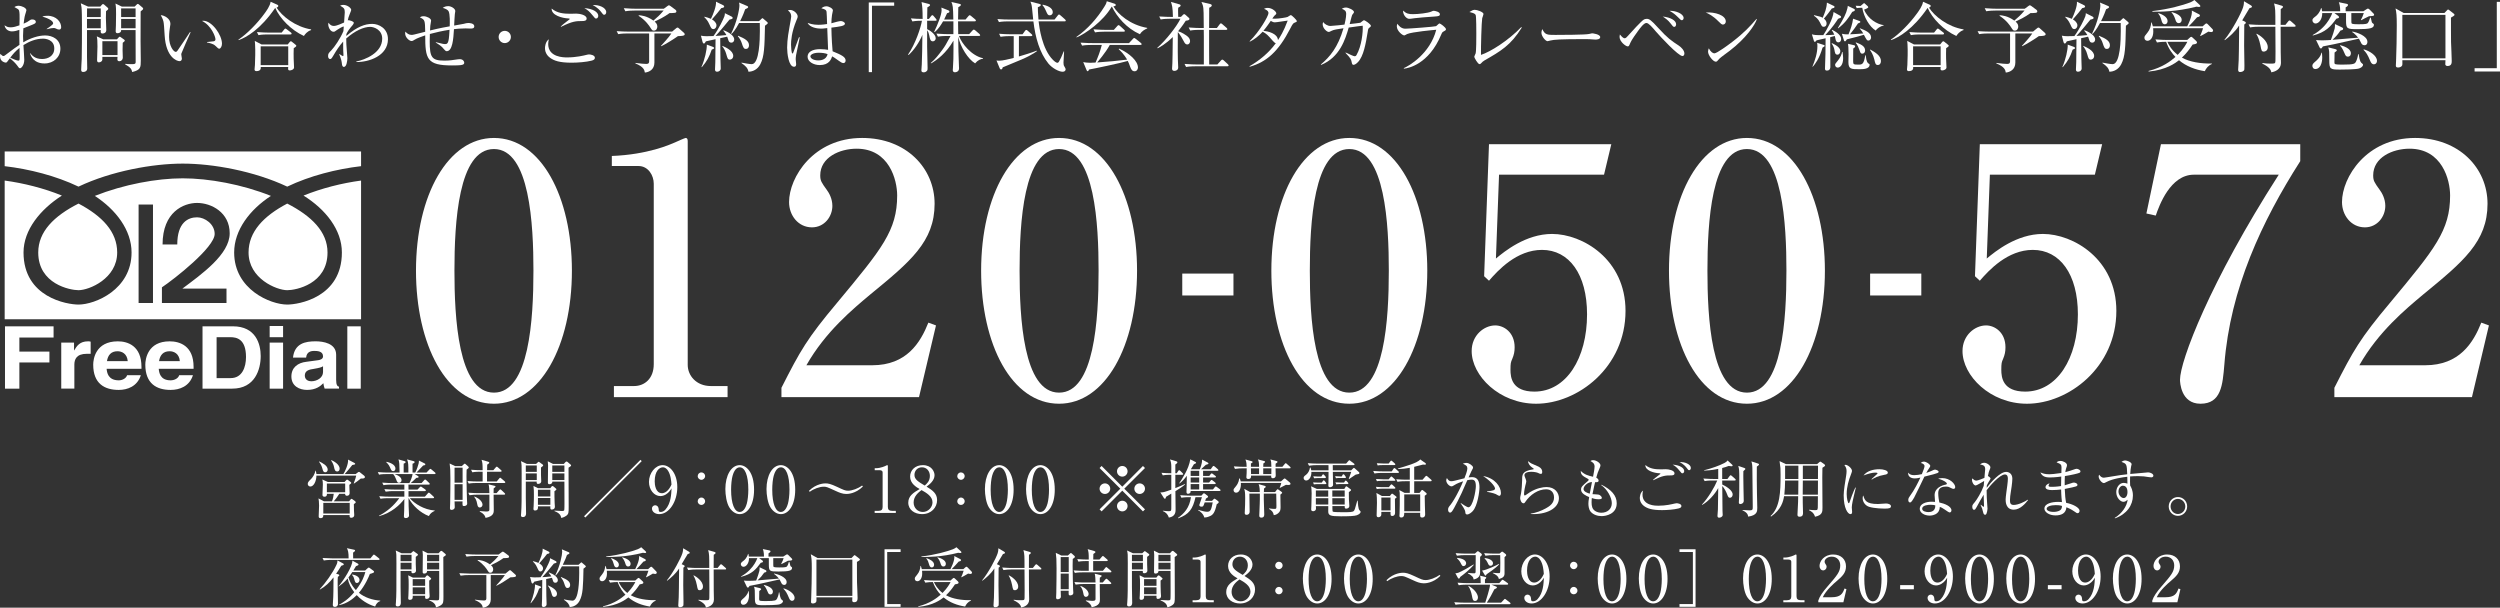 <?xml version="1.0" encoding="UTF-8"?><svg id="b" xmlns="http://www.w3.org/2000/svg" width="391.702" height="95.215" viewBox="0 0 391.702 95.215"><rect x="0" y="0" width="391.702" height="95.215" fill="#333333" stroke="none"/><defs><style>.d{fill:#fff;}</style></defs><g id="c"><path class="d" d="M6.979,9.942c-1.715,0-2.146-1.175-2.29-1.583l.06-.012c.24.3.72.899,1.847.899.899,0,1.907-.456,1.907-1.655,0-1.367-1.331-1.535-1.751-1.535-1.104,0-2.146.42-3.082,1.008.023.359.132,1.979.132,2.314,0,.804-.444,1.319-.672,1.319-.132,0-.228-.132-.479-.491-.3-.408-.899-.924-1.104-1.08-.444.612-.492.684-.636.684-.132,0-.911-.155-.911-1.007,0-.156.012-.264.035-.372.288.275.36.348.517.348.083,0,.119-.023.312-.168,1.283-.959,1.511-1.14,2.183-1.583-.024-1.547-.024-1.727-.012-2.351-.324.108-.731.24-1.164.24s-1.031-.229-1.163-.96c.348.228.504.324.983.324.42,0,.888-.145,1.355-.312,0-.216.024-.827.024-1.031.012-.312,0-1.079-.084-1.283s-.145-.228-.732-.552c.288-.204.612-.204.684-.204.384,0,1.2.312,1.2.708,0,.084-.181.624-.192.672-.132.384-.216,1.235-.24,1.427.48-.204.672-.323.816-.432.239-.18.312-.228.563-.228.3,0,.527.168.527.348,0,.252-.071.288-.779.575-.504.204-.852.349-1.176.468-.035.6-.048,1.032-.048,1.199,0,.24,0,.312.036.996,1.14-.684,2.411-1.079,3.442-1.079,1.115,0,2.374.6,2.374,2.074,0,1.331-1.067,2.314-2.482,2.314ZM3.07,8.18c-.013-.288-.013-.491-.013-.672-.623.492-1.043.972-1.451,1.535.229.108,1.02.456,1.248.456s.228-.072.228-.743c0-.072-.012-.48-.012-.576ZM9.259,4.63c-.156,0-.204-.012-.612-.204-.071-.036-.168-.036-.239-.036-.252,0-.456.036-1.092.192v-.048c1.008-.696,1.008-.756,1.008-.9,0-.251-.444-.684-1.691-1.031.252-.107.492-.132.804-.132,1.439,0,2.146,1.02,2.146,1.764,0,.096,0,.396-.323.396Z"/><path class="d" d="M15.716,1.031l.239-.275c.061-.072.12-.12.181-.12.048,0,.132.048.167.072l.576.504c.036.036.084.096.084.168,0,.071-.036.119-.084.155-.036.036-.18.156-.264.216-.013.252-.024.804-.024,1.056,0,.24.061,1.691.061,1.896,0,.371-.265.551-.612.551-.155,0-.264-.096-.264-.264,0-.071.012-.228.012-.275h-2.158c.012.659,0,3.586,0,4.186,0,.288.036,1.571.036,1.823,0,.42-.36.552-.624.552-.228,0-.324-.097-.324-.348,0-.468.072-1.212.084-1.691.036-1.14.036-4.018.036-5.373,0-.96-.012-2.363-.072-2.747-.035-.228-.071-.455-.107-.6l1.14.516h1.919ZM13.641,1.319l-.012,1.355h2.158v-1.355h-2.146ZM13.629,2.963v1.463h2.158v-1.463h-2.158ZM18.318,6.165l.239-.264c.108-.108.145-.156.204-.156.048,0,.108.048.18.096l.504.36c.036.023.108.107.108.155,0,.084-.072.156-.324.348-.012.252-.023.768-.023,1.116,0,.191.035,1.067.035,1.235,0,.3-.252.539-.539.539-.204,0-.312-.096-.312-.312,0-.084.013-.276.024-.372h-2.375c0,.12.013.384,0,.444-.023.239-.275.419-.552.419-.18,0-.275-.107-.275-.348,0-.336.06-1.822.06-2.122,0-.912-.023-1.212-.107-1.607l1.02.468h2.135ZM16.039,6.453v2.171h2.375v-2.171h-2.375ZM21.101,1.031l.3-.3c.072-.071.12-.119.191-.119.061,0,.133.048.181.096l.575.491c.036.036.084.097.084.168,0,.061-.036.108-.084.156s-.204.18-.312.264c0,.348-.012,3.466-.012,4.678,0,.479.035,2.578.035,2.998,0,1.104,0,1.487-1.343,1.823-.12-.443-.192-.695-1.104-1.199l.012-.084c.24.023.576.048.924.048.527,0,.708,0,.708-.359,0-.396-.013-4.87-.013-4.978h-2.267c.036.384-.336.491-.575.491-.229,0-.276-.155-.276-.323,0-.145.036-.78.036-.912.012-.468.024-1.067.024-1.763,0-.516,0-1.199-.097-1.655l.996.479h2.015ZM18.978,1.319v1.355h2.267v-1.355h-2.267ZM18.978,2.963v1.463h2.267v-1.463h-2.267Z"/><path class="d" d="M28.423,8.372c-.012.06-.023.096-.023.155,0,.097.096.552.096.647,0,.312-.191.408-.372.408-.42,0-2.122-.6-2.326-4.018-.072-1.188-.12-1.943-.192-2.207-.107-.432-.3-.756-.42-.983.612.036,1.512.563,1.512,1.343,0,.084,0,.156-.048.396-.072.443-.156,1.031-.156,1.667,0,1.475.72,2.351,1.044,2.351.132,0,.251-.156.287-.216.54-.804,1.428-2.075,1.943-2.891l.096.036c-.168.359-1.415,3.178-1.439,3.311ZM34.36,7.628c-.145,0-.192-.048-.66-.491-.324-.3-.972-.42-1.271-.48v-.071c.168-.024.983-.097,1.067-.12.156-.036.264-.132.264-.312,0-.372-.623-2.135-2.11-2.879.084-.012.108-.023.204-.023,1.343,0,2.926,2.206,2.926,3.598,0,.42-.228.779-.419.779Z"/><path class="d" d="M47.62,5.637c-1.991-.911-3.767-2.722-4.498-4.401-2.314,3.383-4.533,4.63-5.721,5.05l-.048-.072c1.367-.911,2.986-2.579,4.042-4.03.372-.503.911-1.247,1.007-1.906l1.032.455c.096.049.168.108.168.181,0,.096-.024.18-.265.287.828,1.308,2.915,2.999,5.409,3.406v.108c-.623.191-.983.684-1.127.923ZM46.024,7.544c-.023.492-.023,1.115-.012,1.631,0,.217.06,1.188.06,1.392,0,.324-.455.468-.659.468-.156,0-.275-.06-.275-.24,0-.048.012-.144.023-.3h-4.306c.012.216.036.648-.695.648-.036,0-.276,0-.276-.265,0-.107.061-.611.061-.707.06-1.092.048-2.207.048-2.411,0-.707-.048-1.104-.072-1.355l1.067.564h4.09l.312-.384c.061-.084.133-.12.181-.12.06,0,.119.036.203.107l.504.408c.048.036.156.12.156.18,0,.12-.18.24-.408.384ZM45.497,5.397h-3.598c-.216,0-.828,0-1.403.107l-.24-.479c.744.061,1.487.084,1.847.084h2.027l.396-.491c.061-.084.12-.145.192-.145.06,0,.132.061.216.12l.636.492c.06.048.119.107.119.18,0,.12-.107.132-.191.132ZM45.161,7.256h-4.317v2.951h4.317v-2.951Z"/><path class="d" d="M55.83,9.715v-.084c1.332-.252,4.054-1.331,4.054-3.574,0-1.391-1.271-1.847-1.883-1.847-1.007,0-2.387.611-3.754,1.823,0,.707.036,1.199.072,1.583.036.491.107,1.308.107,1.487,0,.42-.119,1.379-.539,1.379-.252,0-.288-.252-.324-.54-.023-.228-.071-.635-.42-1.451l.048-.023c.072.06.468.323.528.323.096,0,.096-.119.096-.18,0-.036-.036-.588-.036-.672,0-.3-.012-.6-.012-.899v-.527c-.552.611-1.079,1.403-1.535,2.194-.312.54-.384.54-.504.54-.252,0-.323-.264-.323-.468,0-.384.119-.504.503-.888.504-.516,1.428-1.871,1.896-3.01.023-.229.036-.468.06-.731-.18-.013-.827.384-.983.491-.42.3-.468.336-.623.336-.48,0-.828-.672-.828-1.176,0-.107.024-.168.048-.239.252.407.563.504.84.504.479,0,1.511-.504,1.595-.54.013-.252.108-1.367.108-1.595,0-.601-.132-.684-.731-1.044.107-.048.252-.12.516-.12.575,0,1.224.468,1.224.792,0,.06-.156.468-.192.539-.24.588-.264.696-.348,1.104.036-.023.072-.035.107-.035.132,0,.84.167.84.407,0,.18-.312.527-.468.695-.216.252-.456.576-.695,1.056,0,.061-.012.229-.012.312,1.715-1.486,2.974-1.895,4.054-1.895s2.471.731,2.471,2.398c0,2.615-3.011,3.622-4.954,3.574Z"/><path class="d" d="M73.684,4.474c-.119,0-.636-.023-.743-.023-.779,0-1.476.071-1.812.119-.096,1.619-.239,3.454-1.151,3.454q-.18,0-.479-.384c-.191-.239-.396-.468-1.223-.971l.012-.061c1.104.276,1.224.3,1.451.3s.396-.036.516-.479c.107-.384.156-1.331.18-1.763-1.163.18-2.146.407-3.082.659-.012.516-.024.96-.024,1.151,0,2.519.312,3.022,2.303,3.022.804,0,1.235-.072,2.111-.204.084-.012.18-.023.288-.023.527,0,.707.359.707.552,0,.096-.023.203-.168.275-.18.084-.312.156-1.751.156-3.945,0-4.197-1.008-4.197-4.714-.576.204-1.271.432-1.703.708-.156.107-.276.18-.444.18-.323,0-.995-.54-.995-1.188,0-.06,0-.132.036-.288.24.276.552.517.947.517.24,0,.288-.013,2.159-.492-.036-1.787-.036-1.883-.828-2.243.12-.096.24-.191.576-.191.479,0,1.175.336,1.175.684,0,.096-.023.216-.048.312-.071.348-.096.6-.12,1.235,1.655-.407,2.687-.575,3.083-.647.023-.527.06-1.919-.18-2.375-.133-.239-.576-.432-.912-.516.108-.071.372-.275.852-.275.468,0,1.115.384,1.115.779,0,.036-.06.396-.071.468-.049.276-.084,1.547-.108,1.799.228-.036,1.428-.252,1.511-.275.288-.072.468-.132.708-.132.024,0,.936,0,.936.516,0,.359-.336.359-.624.359Z"/><path class="d" d="M79.086,6.753c-.527,0-.959-.432-.959-.96,0-.54.432-.959.959-.959.516,0,.96.407.96.959,0,.54-.444.96-.96.96Z"/><path class="d" d="M92.656,9.511c-.791.204-2.122.312-3.082.312-1.931,0-2.771-.312-3.406-.78-.3-.216-.779-.707-.779-1.499,0-.168.048-1.02.611-1.391-.048.191-.107.419-.107.743,0,2.099,2.446,2.099,2.962,2.099,1.451,0,2.627-.3,3.022-.396.24-.06.324-.072.42-.072.216,0,.911.108.911.528,0,.252-.203.371-.552.455ZM91.229,3.299c-.947,0-1.511,0-3.334.911l-.024-.072c.204-.191.468-.432.972-.804.156-.119.432-.323.432-.348,0-.048-.084-.096-.216-.096-.972-.036-2.687-.491-2.627-1.547.852.72,1.871.815,2.951.815.144,0,.768-.024.899-.024.455,0,1.631.181,1.631.78,0,.371-.443.384-.684.384ZM93.412,2.902c-.168,0-.168-.012-.54-.468-.575-.707-.815-.875-1.318-1.163,1.402.084,2.183.66,2.183,1.212,0,.167-.108.419-.324.419ZM94.672,2.315c-.156,0-.192-.049-.564-.54-.06-.072-.491-.636-1.259-.972.959-.096,2.135.384,2.135,1.092,0,.216-.12.42-.312.42Z"/><path class="d" d="M102.534,5.241v4.569c0,1.08-.827,1.499-1.499,1.56-.061-.372-.145-.888-1.487-1.439l.012-.072c.684.108,1.512.156,1.667.156.204,0,.48,0,.48-.407v-4.366h-3.431c-.3,0-.875.012-1.415.108l-.24-.468c.744.048,1.487.071,1.848.071h6.836l.611-.503c.084-.072.156-.132.229-.132.084,0,.144.035.239.132l.792.707c.071.061.107.156.107.216,0,.156-.18.204-.3.229-.18.035-.42.048-.768.06-.575.42-1.942,1.271-2.603,1.583l-.048-.06c.168-.18,1.344-1.464,1.631-1.943h-2.662ZM100.088,2.387c.335.024,1.211.072,2.29.84.588-.492,1.008-.876,1.596-1.571h-4.582c-.3,0-.875.012-1.415.108l-.24-.48c.828.072,1.691.084,1.848.084h4.426l.551-.407c.097-.072.181-.132.24-.132.072,0,.156.06.264.132l.792.588c.072.06.12.144.12.228,0,.12-.072.191-.181.228-.144.036-.768.048-.887.048-.852.624-1.835,1.092-2.339,1.332.18.168.42.384.42.768,0,.239-.12.647-.54.647-.252,0-.288-.072-.576-.516-.132-.204-.684-1.08-1.822-1.812l.036-.084Z"/><path class="d" d="M114.643,2.603c.097.048.156.12.156.216,0,.108-.132.181-.504.252-.156.192-.491.588-1.008,1.224-.455.552-.851.995-1.175,1.331.06,0,1.067-.048,1.703-.132-.048-.084-.192-.359-.492-.684l.061-.072c.936.36,1.655.899,1.655,1.451,0,.229-.133.492-.456.492-.288,0-.408-.144-.516-.552-.013-.036-.061-.204-.132-.384l-1.092.24c0,.516.036,2.974.036,3.202.012.239.048,1.319.048,1.535,0,.312-.275.516-.575.516-.252,0-.324-.156-.324-.36,0-.191.048-.983.048-1.151.012-.384.024-1.559.036-3.586-.756.168-1.355.3-1.512.336-.071.12-.191.348-.3.348-.119,0-.191-.144-.216-.216l-.264-1.02c.204.048.552.084.852.084.372,0,.924-.012,1.115-.023.815-1.104,1.548-2.627,1.716-3.106.048-.12.071-.336.071-.479l1.067.539ZM109.905,10.494c.516-1.163.863-2.687.84-3.502l.983.36c.084.036.168.107.168.168,0,.084-.072.144-.384.264-.384,1.115-.731,1.787-1.547,2.746l-.061-.036ZM110.361,2.615c.336.084.731.191,1.031.335.336-.671.863-1.979.792-2.687l1.139.564c.097.048.145.12.145.18,0,.18-.181.216-.456.264-.563.72-.647.827-1.463,1.763.348.217.707.54.707.948,0,.275-.18.575-.491.575-.276,0-.348-.144-.612-.731-.275-.624-.552-.888-.803-1.14l.012-.071ZM113.191,7.185c.492.216,1.691.755,1.691,1.571,0,.384-.276.587-.527.587-.324,0-.384-.239-.54-.791-.168-.624-.396-.972-.66-1.319l.036-.048ZM118.925,3.311l.359-.336c.061-.06.132-.132.168-.132.048,0,.132.072.168.107l.575.492c.061.048.108.12.108.18,0,.084-.228.252-.443.408-.072,3.322-.097,4.81-.732,6.032-.443.852-1.199,1.164-1.858,1.176-.096-.563-.468-.936-1.092-1.355l.013-.072c.551.108,1.283.24,1.595.24,1.211,0,1.271-3.958,1.271-5.193,0-.204-.013-1.056-.013-1.259h-3.237c-.588,1.115-.996,1.522-1.176,1.715l-.072-.048c.888-1.764,1.296-3.79,1.296-4.414,0-.12-.036-.348-.061-.455l1.296.552c.06.023.132.083.132.167,0,.12-.18.204-.468.336-.132.384-.348.983-.792,1.859h2.963ZM115.65,5.602c1.14.468,1.703.852,1.703,1.499,0,.288-.145.563-.479.563-.312,0-.408-.132-.672-.96-.096-.312-.324-.719-.6-1.031l.048-.071Z"/><path class="d" d="M124.732,8.636c-.048.312-.06.516-.06.647s.071.684.071.792c0,.348-.203.384-.336.384-.852,0-1.079-2.136-1.079-2.987,0-1.295.288-2.806.384-3.334.168-.936.252-1.379.252-1.535,0-.552-.275-.779-.516-.971.096-.036.191-.072.359-.072.552,0,1.176.575,1.176,1.02,0,.155-.024.204-.192.6-.779,1.871-.852,3.238-.852,3.813,0,.192.049,1.392.217,1.392.071,0,.132-.108.155-.204.012-.048.792-2.123.876-2.351l.12.024c-.013.048-.564,2.734-.576,2.782ZM132.145,9.883c-.216,0-.456-.168-.72-.359-.695-.504-.863-.6-1.043-.696-.145.432-.468,1.367-1.932,1.367-1.031,0-1.919-.563-1.919-1.307,0-.756.768-1.188,1.967-1.188.528,0,.912.06,1.248.107-.013-.539-.12-2.914-.132-3.406-.744.084-.756.084-.996.084-.516,0-1.751-.155-2.074-.899.3.108.839.3,1.679.3.563,0,1.14-.084,1.367-.119-.024-.756-.06-1.8-.084-1.919-.048-.24-.12-.372-.815-.552.132-.108.396-.312.779-.312.408,0,1.031.336,1.031.648,0,.035-.132.684-.144.731-.06.359-.084.863-.096,1.283.096-.024.264-.072.396-.108.084-.023.815-.239,1.092-.239.228,0,.635.18.635.407,0,.36-.768.456-2.122.624,0,.084.023,1.883.191,3.706,1.367.563,2.039.875,2.039,1.451,0,.168-.096.396-.348.396ZM128.282,8.264c-.936,0-1.307.348-1.307.552,0,.312.443.647,1.223.647.204,0,1.271,0,1.464-.983-.384-.168-.948-.216-1.38-.216Z"/><path class="d" d="M136.622.899v10.398h-.504V.384h3.982v.516h-3.479Z"/><path class="d" d="M146.571,3.251h-1.307v1.318c.275.097,1.343.744,1.343,1.416,0,.336-.252.491-.443.491-.384,0-.456-.336-.563-.899-.061-.324-.145-.563-.336-.84-.013,1.848-.013,1.919,0,2.555.012.528.071,3.154.071,3.383,0,.264,0,.323-.155.479-.061.06-.204.18-.456.18-.359,0-.359-.204-.359-.336,0-.144.06-.779.06-.911.06-1.271.072-2.807.096-4.63-.504,1.224-1.355,2.447-2.158,3.154l-.097-.048c1.164-1.679,2.016-4.27,2.184-5.312-.312,0-.912,0-1.5.107l-.228-.479c.6.06,1.224.084,1.835.084,0-1.439-.048-2.015-.168-2.639l1.151.3c.084.023.18.084.18.156,0,.096-.048.168-.42.371-.035,1.02-.035,1.523-.035,1.812h.275l.336-.432c.072-.097.132-.156.204-.156.071,0,.132.048.216.156l.336.396c.071.084.12.156.12.228,0,.061-.072.097-.181.097ZM152.784,9.931c-1.104-.659-2.291-2.53-2.65-4.174.023,2.195.036,2.447.12,4.762,0,.036.012.084.012.132,0,.108,0,.312-.156.479-.12.12-.323.192-.491.192-.336,0-.336-.276-.336-.372,0-.048.023-.24.023-.3.072-.852.084-1.931.084-2.83v-1.451c-1.127,1.942-2.555,3.034-3.514,3.562l-.048-.06c.672-.552,1.188-1.224,1.799-2.039.456-.624.527-.756,1.308-2.195h-.564c-.3,0-.875,0-1.415.108l-.239-.479c.827.071,1.69.084,1.847.084h.815v-2.003h-1.619c-.264.443-.672,1.163-1.319,1.69l-.071-.06c.516-1.056,1.163-2.65,1.163-3.395,0-.168-.012-.287-.036-.396l1.115.444c.084.035.144.096.144.18,0,.168-.144.204-.371.264-.204.468-.312.695-.456.983h1.439c-.036-2.075-.084-2.207-.3-2.746l1.247.287c.132.036.24.072.24.156,0,.144-.181.264-.408.384-.012.479-.023,1.439-.036,1.919h1.176l.443-.527c.084-.108.145-.145.192-.145.06,0,.132.036.228.12l.636.527c.06.049.12.133.12.181,0,.096-.072.132-.18.132h-2.615c0,.312.013,1.715.024,2.003h1.715l.527-.576c.084-.084.133-.132.204-.132.072,0,.132.048.24.132l.623.54c.072.072.133.144.133.204,0,.084-.084.119-.192.119h-3.13c.443,1.212,1.954,3.095,3.766,3.49v.084c-.336.013-.84.229-1.235.72Z"/><path class="d" d="M161.265,8.756c-.768.396-1.103.539-4.161,1.799-.048.204-.108.323-.252.323-.12,0-.192-.107-.228-.203l-.492-1.2c.132.024.264.036.468.036.479,0,1.499-.252,2.23-.432v-3.418h-.647c-.084,0-.852,0-1.415.108l-.228-.48c.587.048,1.247.084,1.835.084h1.835l.396-.539c.072-.097.12-.145.191-.145.072,0,.133.048.217.12l.611.54c.06.048.12.132.12.191,0,.084-.097.12-.181.12h-1.919v3.19c.732-.216,2.027-.6,2.783-.912l.036.084c-.229.168-.601.42-1.2.732ZM166.806,3.347h-4.077c.107.899.516,4.317,2.267,6.057.096.096.443.432.684.432.107,0,.18-.084.24-.18.228-.372.443-.852.743-1.607l.06.012c-.023.276-.096,1.499-.096,1.751,0,.324.036.432.145.612.144.239.191.323.191.443,0,.096-.06.372-.479.372-.552,0-1.607-.54-2.219-1.283-1.38-1.691-2.051-4.09-2.351-6.608h-3.982c-.3,0-.875.012-1.415.107l-.24-.468c.756.061,1.487.072,1.848.072h3.754c-.061-.492-.072-.624-.18-1.787-.061-.563-.145-.768-.252-1.02l1.379.348c.168.048.252.097.252.181,0,.119-.144.228-.468.348,0,.336.012.839.096,1.931h2.519l.504-.636c.084-.107.132-.156.192-.156.071,0,.132.049.228.133l.72.635c.071.072.12.133.12.204,0,.072-.084.108-.181.108ZM164.479,2.399c-.288,0-.36-.145-.588-.672-.264-.588-.408-.756-.552-.899l.036-.097c1.283.265,1.571.792,1.571,1.176,0,.348-.252.492-.468.492Z"/><path class="d" d="M178.597,5.361c-2.075-.924-3.598-2.711-4.378-4.317l-.048.012c-1.307,2.278-4.149,4.27-5.493,4.81l-.035-.072c1.799-1.259,3.262-2.927,4.413-4.785.275-.432.312-.6.359-.815l1.212.384c.06.023.191.084.191.204,0,.144-.119.168-.371.228.731,1.224,2.639,2.902,5.301,3.358v.084c-.42.18-.852.432-1.151.911ZM178.692,7.04h-4.81c-.647,1.212-1.858,2.603-1.979,2.747,1.476-.096,3.334-.276,4.689-.444-.072-.132-.468-.852-1.319-1.654l.072-.072c1.643.743,2.95,1.955,2.95,2.962,0,.192-.132.588-.527.588s-.552-.323-.708-.743c-.144-.42-.192-.552-.359-.876-.972.3-5.386,1.235-6.069,1.344-.071.155-.107.264-.216.264-.096,0-.156-.12-.191-.216l-.504-1.212c.264.048.539.108,1.067.108.252,0,.491-.012.863-.036.396-.888.731-1.775.983-2.759h-1.69c-.276,0-.876.013-1.403.108l-.24-.468c.947.072,1.631.072,1.835.072h5.757l.611-.66c.084-.096.145-.144.204-.144.061,0,.132.06.216.12l.828.659c.048.036.119.108.119.18,0,.132-.119.132-.18.132ZM176.066,4.966h-3.083c-.3,0-.875.012-1.415.107l-.239-.479c.827.072,1.69.084,1.847.084h1.343l.54-.6c.06-.06.12-.144.191-.144.061,0,.156.071.217.119l.659.6c.06.061.12.108.12.192,0,.107-.108.12-.18.12Z"/><path class="d" d="M186.027,6.969c-.275,0-.408-.229-.504-.408-.275-.54-.588-1.079-.983-1.535-.012,3.179-.012,3.526.012,4.401,0,.181.049.983.049,1.14,0,.443-.408.54-.588.54-.372,0-.372-.264-.372-.372,0-.132.048-.708.048-.827.036-.924.024-1.164.061-4.103-1.104,1.104-2.016,1.571-2.375,1.764l-.048-.084c1.355-1.176,3.082-3.395,3.622-4.546h-1.68c-.3,0-.875.012-1.415.108l-.228-.468c.815.06,1.667.071,1.835.071h.312c-.023-1.535-.156-1.895-.312-2.351l1.379.396c.072.023.145.096.145.155,0,.145-.145.24-.384.36-.024.336-.024.359,0,1.438h.432l.3-.312c.084-.084.144-.12.216-.12.071,0,.12.048.191.108l.54.479c.06.048.084.108.084.168,0,.18-.192.228-.576.276-.191.3-.527.815-1.199,1.643.12.036.672.228,1.271.66.216.155.6.432.6.911,0,.18-.107.504-.432.504ZM192.324,10.387h-5.073c-.12,0-.852,0-1.415.107l-.24-.479c.84.072,1.739.084,1.847.084h1.176c0-1.224.012-3.166,0-4.39-.013-.575-.013-.659-.013-1.031h-.707c-.12,0-.852,0-1.415.108l-.24-.48c.804.072,1.631.084,1.847.084h.516c0-.204-.012-.995-.012-1.199-.012-1.931-.012-2.183-.348-2.878l1.331.312c.18.036.288.12.288.228,0,.156-.228.288-.408.36-.012.3-.012,2.674-.012,3.178h1.212l.443-.588c.072-.096.12-.144.191-.144.061,0,.133.048.229.132l.659.576c.072.06.12.132.12.191,0,.084-.096.12-.18.12h-2.675v3.25l.012,2.171h1.284l.563-.624c.084-.096.144-.132.204-.132.06,0,.132.024.228.12l.659.612c.061.06.108.132.108.191,0,.084-.108.12-.18.12Z"/><path class="d" d="M202.873,3.538c-.24.096-.324.168-.72.947-1.847,3.587-3.706,5.229-6.345,5.974l-.036-.084c1.607-.924,3.047-2.123,4.126-3.61-.12-.012-.252-.12-.468-.36-.827-.947-.947-1.079-1.595-1.438-.648.707-1.308,1.223-2.003,1.559l-.036-.071c1.511-1.464,2.95-3.935,2.95-4.402,0-.396-.468-.575-.708-.671.156-.072.324-.145.601-.145.684,0,1.331.588,1.331.84,0,.132-.024.156-.3.396-.097.096-.24.324-.324.444.084,0,.204.012.432.012.588,0,1.799-.192,1.967-.276.084-.048.42-.287.504-.287.145,0,.936.768.936.936,0,.119-.048.132-.312.239ZM199.73,3.502c-.096,0-.228,0-.624-.228-.623.924-1.091,1.476-1.151,1.547.672.084,2.207.384,2.279,1.464.312-.468.888-1.344,1.523-3.059-.324.036-1.751.275-2.027.275Z"/><path class="d" d="M214.567,4.33c-.204.155-.204.216-.276.672-.3,1.822-.636,3.802-1.522,4.725-.312.336-.576.433-.708.433-.18,0-.228-.181-.264-.349-.096-.491-.132-.647-.983-1.522l.036-.061c.611.288,1.223.588,1.403.588.119,0,.203-.048.275-.168.827-1.439,1.043-3.646.983-4.617-.432.036-.611.071-2.194.288-.528,1.822-1.38,4.653-4.33,5.853l-.036-.072c1.392-1.163,2.675-2.662,3.55-5.673-.911.132-1.511.216-1.858.396-.324.168-.36.181-.468.181-.252,0-.936-.54-.936-1.212,0-.132.036-.204.084-.336.18.3.695.612,1.127.612.132,0,.84-.061,1.26-.108l.947-.107c.264-1.056.264-1.548.264-1.655,0-.516-.228-.624-.684-.828.156-.084.348-.191.66-.191.359,0,1.247.384,1.247.707,0,.097-.072.181-.216.36-.06.072-.096.144-.18.456-.048.167-.24.923-.276,1.067.229-.024,1.583-.168,1.667-.204.097-.048.468-.396.564-.396.18,0,1.091.635,1.091.875,0,.108-.048.144-.228.288Z"/><path class="d" d="M226.207,4.918c-.228.119-.252.168-.408.527-1.942,4.653-5.169,5.253-5.828,5.313l-.024-.084c.744-.312,4.102-2.207,5.085-6.009-.348.023-3.802.336-4.569.671-.072.036-.359.217-.432.217-.3,0-1.176-.708-1.176-1.428,0-.107.013-.204.084-.408.204.312.612.78,1.248.78.575,0,4.629-.312,4.809-.396.108-.048.444-.432.54-.432.132,0,1.02.636,1.02.912,0,.155-.156.239-.348.336ZM224.768,2.591c-.924.048-2.866.216-3.143.264-.587.084-.647.096-.839.096-.384,0-.96-.539-.96-1.295.528.492.899.563,1.56.563.804,0,2.351-.168,2.855-.396.239-.107.275-.132.384-.132.216,0,.983.168.983.54,0,.239-.156.323-.84.359Z"/><path class="d" d="M232.581,9.475c-.239.145-.3.204-.552.468-.096.097-.144.108-.203.108-.3,0-.84-1.044-.84-1.151,0-.084.191-.456.216-.527.108-.372.108-2.447.108-3.059,0-.456,0-2.687-.097-2.95-.084-.216-.3-.312-.983-.48.336-.216.576-.348.84-.348.359,0,1.367.348,1.367.66,0,.107-.18.563-.204.659-.107.563-.216,4.642-.191,5.745,1.499-.492,4.258-2.219,6.309-4.354l.084.072c-1.728,2.794-3.322,3.705-5.854,5.156Z"/><path class="d" d="M249.979,6.201c-.107,0-.396-.024-.419-.024-.432-.036-.552-.048-1.355-.048-3.658,0-4.737.072-5.277.216-.036.012-.42.108-.456.108-.312,0-.959-.768-.959-1.319,0-.072.012-.3.144-.576.408.912.78.912,2.027.912.827,0,4.726-.013,5.277-.145.071-.012.419-.107.491-.107s1.271.132,1.271.6c0,.371-.6.384-.744.384Z"/><path class="d" d="M263.61,8.779c-.647,0-3.442-3.01-4.174-3.85-.527-.624-1.127-1.331-1.475-1.331-.408,0-1.008.839-1.319,1.259-1.02,1.415-1.104,1.631-1.332,2.159-.096.216-.168.252-.275.252-.312,0-1.283-.744-1.283-1.487,0-.108.023-.216.048-.384.396.468.588.6.756.6s.336-.18.491-.36c.552-.623,2.123-2.351,2.507-2.566.096-.06.252-.12.443-.12.396,0,.648.133,1.812,1.416,1.499,1.643,2.062,2.015,3.214,2.771.348.228.888.743.888,1.235,0,.191-.084.407-.3.407ZM262.339,4.21c-.18,0-.228-.06-.611-.563-.372-.492-.852-.828-1.212-1.056,1.248.12,2.1.636,2.1,1.211,0,.217-.12.408-.276.408ZM263.515,3.167c-.145,0-.204-.061-.756-.612-.084-.084-.479-.479-1.176-.863.948-.036,2.207.456,2.207,1.127,0,.216-.144.349-.275.349Z"/><path class="d" d="M269.955,3.851c-.203,0-.348-.145-.731-.528-.84-.852-1.511-1.163-1.967-1.367,1.439-.096,3.143.42,3.143,1.415,0,.264-.204.48-.444.48ZM270.999,7.964c-.252.192-1.38,1.008-1.583,1.211-.061.061-.324.36-.384.42-.048.048-.145.072-.204.072-.42,0-1.212-1.008-1.212-1.571,0-.216.072-.396.12-.527.276.539.624.791.876.791.396,0,2.255-1.379,2.771-1.774,1.931-1.476,2.854-2.507,3.825-3.622l.061.036c-.288.875-1.631,2.938-4.27,4.965Z"/><path class="d" d="M288.375,2.495c.072.048.084.107.084.155,0,.12-.012.133-.468.3-.239.372-.863,1.355-2.003,2.555.588-.012.996-.023,1.416-.071-.192-.408-.24-.492-.396-.684l.061-.072c1.247.6,1.403,1.176,1.403,1.451,0,.144-.072.504-.444.504-.336,0-.396-.312-.432-.479-.072-.349-.084-.396-.12-.517-.12.036-.623.168-.72.192,0,.743.024,3.97.024,4.63,0,.119,0,.6-.54.6-.203,0-.3-.084-.3-.3,0-.156.072-2.016.072-2.303,0-.384.024-2.111.024-2.459-.229.06-1.224.275-1.416.324-.084.119-.155.228-.287.228-.097,0-.108-.084-.133-.145l-.312-1.031c.324.097.54.156,1.787.132.468-.684,1.56-2.626,1.607-3.622l1.091.612ZM283.974,10.435c.42-1.031.779-2.111.779-3.238,0-.24-.023-.372-.048-.492l1.044.336c.06.024.144.061.144.132,0,.084-.036.108-.336.288-.516,1.764-1.175,2.591-1.535,2.999l-.048-.024ZM284.237,2.375c.96.216,1.104.275,1.344.408.323-.744.623-1.464.659-2.375l1.092.527c.06.024.107.072.107.145,0,.155-.191.203-.432.251-.228.324-.852,1.176-1.235,1.584.132.119.42.348.42.779,0,.312-.191.504-.443.504-.276,0-.3-.072-.6-.684-.276-.576-.696-.876-.948-1.056l.036-.084ZM287.044,6.765c.995.468,1.296.863,1.296,1.247,0,.288-.181.552-.444.552-.348,0-.396-.264-.479-.768-.061-.336-.228-.707-.444-.983l.072-.048ZM288.688,8.144c.023.168.096.624.096.972,0,1.056-.468,1.476-.863,1.476-.156,0-.396-.145-.396-.42,0-.156.049-.216.456-.708.408-.504.611-1.056.636-1.331l.072.012ZM290.475,1.38c.06.035.144.071.144.18,0,.168-.12.204-.408.3-.659,1.079-1.163,1.774-2.206,2.578l-.048-.048c.923-1.511,1.295-2.23,1.499-3.106.06-.252.048-.264.048-.371l.972.468ZM291.41,4.426c.839.324,1.751.695,1.751,1.439,0,.288-.192.491-.42.491s-.276-.096-.708-.911c-.384.132-1.271.384-2.662.72-.145.216-.204.312-.3.312-.036,0-.12-.036-.156-.144l-.324-1.044c.168.036.433.108,1.032.097.335-.804.623-1.655.719-2.459l.996.359c.072.024.144.084.144.132,0,.108-.096.145-.372.252-.503.756-.587.852-1.247,1.703.348,0,1.619-.096,2.075-.132-.18-.3-.276-.443-.552-.768l.024-.048ZM290.522,7.089c.06.012.144.071.144.167,0,.156-.156.252-.3.349,0,.432-.012,1.463-.012,1.967s.048.552.779.552c.611,0,.888,0,1.115-1.464h.072c.12,1.092.3,1.199.468,1.308.12.072.144.084.144.156,0,.72-1.079.72-1.583.72-1.295,0-1.739,0-1.739-1.116,0-.023.024-1.007.024-1.199,0-1.043-.048-1.415-.084-1.667l.972.229ZM291.506,1.224c-.048,0-.324,0-.6.048l-.156-.372c.252.013.348.024.768.036l.42-.359c.036-.036.096-.084.144-.084.036,0,.097.06.145.107l.384.349c.048.048.107.107.107.18,0,.132-.372.275-.647.384.611,1.499,2.087,2.303,3.059,2.423v.071c-.516.072-1.067.504-1.248.78-.959-.588-1.858-2.111-2.099-3.562h-.275ZM290.798,6.645c.695.276,1.428.552,1.428,1.26,0,.312-.204.503-.432.503-.265,0-.301-.119-.456-.575-.132-.372-.312-.815-.588-1.128l.048-.06ZM293.041,7.76c.755.42,1.667.972,1.667,1.799,0,.312-.145.624-.492.624s-.407-.24-.539-.84c-.192-.815-.54-1.307-.684-1.511l.048-.072Z"/><path class="d" d="M306.522,5.637c-1.991-.911-3.767-2.722-4.498-4.401-2.314,3.383-4.533,4.63-5.721,5.05l-.048-.072c1.367-.911,2.986-2.579,4.042-4.03.372-.503.911-1.247,1.007-1.906l1.032.455c.096.049.168.108.168.181,0,.096-.024.18-.265.287.828,1.308,2.915,2.999,5.409,3.406v.108c-.623.191-.983.684-1.127.923ZM304.927,7.544c-.023.492-.023,1.115-.012,1.631,0,.217.06,1.188.06,1.392,0,.324-.455.468-.659.468-.156,0-.275-.06-.275-.24,0-.048.012-.144.023-.3h-4.306c.012.216.036.648-.695.648-.036,0-.276,0-.276-.265,0-.107.061-.611.061-.707.06-1.092.048-2.207.048-2.411,0-.707-.048-1.104-.072-1.355l1.067.564h4.09l.312-.384c.061-.084.133-.12.181-.12.06,0,.119.036.203.107l.504.408c.048.036.156.12.156.18,0,.12-.18.24-.408.384ZM304.399,5.397h-3.598c-.216,0-.828,0-1.403.107l-.24-.479c.744.061,1.487.084,1.847.084h2.027l.396-.491c.061-.084.12-.145.192-.145.06,0,.132.061.216.12l.636.492c.06.048.119.107.119.18,0,.12-.107.132-.191.132ZM304.063,7.256h-4.317v2.951h4.317v-2.951Z"/><path class="d" d="M315.765,5.241v4.569c0,1.08-.827,1.499-1.499,1.56-.061-.372-.145-.888-1.487-1.439l.012-.072c.684.108,1.512.156,1.667.156.204,0,.48,0,.48-.407v-4.366h-3.431c-.3,0-.875.012-1.415.108l-.24-.468c.744.048,1.487.071,1.848.071h6.836l.611-.503c.084-.072.156-.132.229-.132.084,0,.144.035.239.132l.792.707c.071.061.107.156.107.216,0,.156-.18.204-.3.229-.18.035-.42.048-.768.06-.575.42-1.942,1.271-2.603,1.583l-.048-.06c.168-.18,1.344-1.464,1.631-1.943h-2.662ZM313.318,2.387c.335.024,1.211.072,2.29.84.588-.492,1.008-.876,1.596-1.571h-4.582c-.3,0-.875.012-1.415.108l-.24-.48c.828.072,1.691.084,1.848.084h4.426l.551-.407c.097-.072.181-.132.24-.132.072,0,.156.06.264.132l.792.588c.072.06.12.144.12.228,0,.12-.072.191-.181.228-.144.036-.768.048-.887.048-.852.624-1.835,1.092-2.339,1.332.18.168.42.384.42.768,0,.239-.12.647-.54.647-.252,0-.288-.072-.576-.516-.132-.204-.684-1.08-1.822-1.812l.036-.084Z"/><path class="d" d="M327.873,2.603c.097.048.156.12.156.216,0,.108-.132.181-.504.252-.156.192-.491.588-1.008,1.224-.455.552-.851.995-1.175,1.331.06,0,1.067-.048,1.703-.132-.048-.084-.192-.359-.492-.684l.061-.072c.936.36,1.655.899,1.655,1.451,0,.229-.133.492-.456.492-.288,0-.408-.144-.516-.552-.013-.036-.061-.204-.132-.384l-1.092.24c0,.516.036,2.974.036,3.202.012.239.048,1.319.048,1.535,0,.312-.275.516-.575.516-.252,0-.324-.156-.324-.36,0-.191.048-.983.048-1.151.012-.384.024-1.559.036-3.586-.756.168-1.355.3-1.512.336-.071.12-.191.348-.3.348-.119,0-.191-.144-.216-.216l-.264-1.02c.204.048.552.084.852.084.372,0,.924-.012,1.115-.023.815-1.104,1.548-2.627,1.716-3.106.048-.12.071-.336.071-.479l1.067.539ZM323.136,10.494c.516-1.163.863-2.687.84-3.502l.983.36c.084.036.168.107.168.168,0,.084-.072.144-.384.264-.384,1.115-.731,1.787-1.547,2.746l-.061-.036ZM323.592,2.615c.336.084.731.191,1.031.335.336-.671.863-1.979.792-2.687l1.139.564c.097.048.145.12.145.18,0,.18-.181.216-.456.264-.563.72-.647.827-1.463,1.763.348.217.707.54.707.948,0,.275-.18.575-.491.575-.276,0-.348-.144-.612-.731-.275-.624-.552-.888-.803-1.14l.012-.071ZM326.422,7.185c.492.216,1.691.755,1.691,1.571,0,.384-.276.587-.527.587-.324,0-.384-.239-.54-.791-.168-.624-.396-.972-.66-1.319l.036-.048ZM332.155,3.311l.359-.336c.061-.06.132-.132.168-.132.048,0,.132.072.168.107l.575.492c.061.048.108.12.108.18,0,.084-.228.252-.443.408-.072,3.322-.097,4.81-.732,6.032-.443.852-1.199,1.164-1.858,1.176-.096-.563-.468-.936-1.092-1.355l.013-.072c.551.108,1.283.24,1.595.24,1.211,0,1.271-3.958,1.271-5.193,0-.204-.013-1.056-.013-1.259h-3.237c-.588,1.115-.996,1.522-1.176,1.715l-.072-.048c.888-1.764,1.296-3.79,1.296-4.414,0-.12-.036-.348-.061-.455l1.296.552c.06.023.132.083.132.167,0,.12-.18.204-.468.336-.132.384-.348.983-.792,1.859h2.963ZM328.881,5.602c1.14.468,1.703.852,1.703,1.499,0,.288-.145.563-.479.563-.312,0-.408-.132-.672-.96-.096-.312-.324-.719-.6-1.031l.048-.071Z"/><path class="d" d="M346.458,5.025c-.12,0-.336-.048-.443-.072-.336.229-1.151.66-1.235.696l-.061-.036c.084-.18.336-.744.456-1.199h-7.819c.012.107.023.264.023.504,0,.995-.468,1.475-.911,1.475-.252,0-.479-.168-.479-.456,0-.251.048-.3.468-.815.384-.455.552-1.02.6-1.595l.071-.012c.097.3.12.384.181.611h5.385c.264-.504.575-1.26.684-1.799.072-.336.048-.468.036-.672l1.115.576c.084.035.156.096.156.203,0,.156-.204.229-.444.265-.336.407-1.067,1.187-1.319,1.427h2.195l.371-.336c.097-.084.145-.12.216-.12.061,0,.133.048.229.145l.695.72c.084.084.12.155.12.252,0,.107-.096.239-.288.239ZM345.451,11.154c-1.476-.228-2.903-.756-4.042-1.715-.516.396-1.967,1.522-4.762,1.774l-.012-.096c2.207-.552,3.466-1.547,4.222-2.194-.432-.444-1.031-1.164-1.463-2.375-.324,0-.9.012-1.439.107l-.24-.479c.828.072,1.68.084,1.847.084h3.143l.384-.348c.108-.096.168-.144.228-.144.061,0,.145.048.24.144l.527.491c.084.084.145.168.145.252,0,.204-.228.252-.684.324-.504.768-.996,1.403-1.68,2.051,1.212.684,2.963.96,4.689.924l.013.071c-.612.265-.912.696-1.115,1.128ZM344.527,1.092c-.084,0-.252-.024-.384-.048-3.118.804-5.781.804-6.908.791v-.096c2.603-.3,4.857-.947,5.913-1.355.228-.084.455-.216.671-.384l.815.756c.061.06.12.132.12.204,0,.096-.107.132-.228.132ZM339.19,3.802c-.36,0-.456-.359-.516-.575-.145-.492-.204-.708-.528-1.115l.048-.061c.504.168,1.428.576,1.428,1.248,0,.287-.168.503-.432.503ZM339.586,6.549c.192.432.636,1.283,1.619,2.051.959-.983,1.319-1.691,1.511-2.051h-3.13ZM341.361,3.622c-.349,0-.444-.312-.516-.539-.133-.42-.3-.804-.612-1.14l.036-.061c.708.192,1.56.601,1.56,1.224,0,.156-.061.516-.468.516Z"/><path class="d" d="M352.45,1.283c-.144.229-.42.708-.636,1.056-.072.12-.432.731-.504.852l.348.156c.156.071.216.12.216.216,0,.107-.107.204-.239.275-.012.312-.024,2.902-.024,3.286,0,.265.048,2.747.048,3.154,0,.636,0,.684-.107.792-.145.168-.42.216-.576.216-.287,0-.3-.228-.3-.384,0-.168.072-1.26.084-1.487.036-1.14.036-1.571.072-5.421-.672,1.031-1.523,1.751-2.243,2.303l-.06-.06c1.211-1.464,2.639-4.198,2.914-5.073.145-.444.145-.792.145-.972l1.067.636c.084.048.18.132.18.203,0,.145-.144.192-.384.252ZM359.502,4.186h-2.171c0,.624.013,3.467.013,3.935,0,.264.036,1.463.036,1.703,0,1.139-1.067,1.427-1.5,1.511-.084-.336-.191-.768-1.415-1.367l.012-.096c.396.071.804.096,1.212.096.707,0,.72-.036.779-.156.048-.096.061-.119.061-1.69,0-.828-.013-2.639-.024-3.935h-2.555c-.3,0-.875.013-1.403.108l-.239-.479c.815.071,1.667.084,1.847.084h2.351c0-2.303,0-2.567-.204-3.358l1.199.348c.132.036.192.096.192.18,0,.097-.072.192-.348.36-.013.396-.013,2.123-.013,2.471h.744l.443-.552c.084-.096.132-.145.192-.145.071,0,.144.049.239.132l.612.54c.071.061.12.132.12.204s-.084.107-.181.107ZM354.705,8.084c-.36,0-.384-.168-.54-.983-.191-.947-.443-1.439-.636-1.764l.048-.06c.396.192,1.739,1.044,1.739,2.123,0,.539-.407.684-.611.684Z"/><path class="d" d="M362.783,10.818c-.432,0-.479-.42-.479-.504,0-.264.144-.396.588-.779.071-.061.756-.66.815-1.271l.072-.012c.035.204.071.42.071.768,0,.936-.359,1.799-1.067,1.799ZM371.671,2.507c-.072,0-.432.024-.492.036-.432.204-.852.42-1.211.624l-.061-.061c.216-.359.36-.768.456-1.056h-1.955c0,1.38,0,1.535.048,1.607.084.144.731.144,1.056.144.456,0,1.127,0,1.355-.107.252-.12.396-.636.479-.924h.108c.168.731.168.768.252.828.228.168.239.18.239.3,0,.516-.6.671-2.566.671-1.679,0-1.799-.06-1.799-1.367v-1.151h-1.823l.611.444c.048.036.108.096.108.204,0,.132-.084.155-.42.239-.924,1.247-1.643,2.111-3.67,2.627l-.036-.072c1.367-.756,2.123-1.703,2.543-2.375.168-.275.432-.755.527-1.067h-1.571c.024.972-.539,1.632-1.031,1.632-.336,0-.504-.288-.504-.492,0-.24.084-.312.576-.695.107-.084.563-.492.779-1.224h.072c.048.24.071.336.084.492h2.842c0-.815-.144-1.224-.216-1.416l1.224.252c.12.024.216.084.216.168,0,.12-.096.24-.372.396-.012.096,0,.563,0,.6h2.771l.492-.312c.12-.084.204-.107.239-.107.072,0,.204.107.252.155l.6.612c.049.06.108.096.108.191,0,.132-.072.181-.312.204ZM370.459,7.089c-.312,0-.443-.229-.491-.312-.072-.107-.312-.623-.372-.72-4.018.899-4.462,1.008-5.637,1.212-.192.287-.216.323-.312.323-.072,0-.145-.023-.204-.155l-.563-1.164c.264.024.551.049,1.019.049.517,0,1.067-.049,1.308-.061.24-.6.54-1.559.6-1.823.036-.191.036-.455.036-.671l1.151.552c.096.048.132.119.132.18,0,.18-.132.216-.42.288-.455.659-.636.863-1.247,1.451.432-.024,2.566-.217,4.018-.336-.107-.145-.252-.288-.288-.336-.407-.408-.479-.444-.647-.54l.024-.084c.72.12,2.362.684,2.362,1.619,0,.24-.107.528-.468.528ZM369.644,10.723c-.491.168-2.435.18-3.022.18-1.559,0-1.667-.084-1.667-1.463,0-1.344,0-1.487-.155-2.016l1.079.265c.072.023.252.071.252.191,0,.096-.036.12-.348.348-.013.336-.024,1.164-.024,1.523,0,.348.06.372,1.295.372,1.787,0,1.896-.132,2.075-.456.084-.144.288-.672.348-1.188h.072c.204,1.199.312,1.283.575,1.487.097.072.12.12.12.192,0,.096-.107.396-.6.563ZM367.856,8.875c-.252,0-.359-.155-.491-.479-.36-.875-.6-1.115-.731-1.235l.035-.084c.396.108,1.667.468,1.667,1.271,0,.168-.06.527-.479.527ZM371.946,10.075c-.348,0-.491-.324-.575-.528-.408-.995-.648-1.331-1.056-1.739l.048-.071c.852.216,2.062.971,2.062,1.787,0,.396-.264.552-.479.552Z"/><path class="d" d="M384.019,2.759c.012.611-.012,3.37.012,3.85.013.396.108,2.375.108,2.927,0,.288,0,.804-.647.804-.108,0-.36-.024-.36-.3,0-.072.024-.516.024-.612h-6.753c.013.54.013.732-.035.828-.097.228-.42.323-.648.323-.323,0-.336-.191-.336-.323,0-.12.036-.647.036-.756.061-1.571.108-3.694.108-5.541,0-1.571-.048-1.919-.192-2.639l1.283.72h6.369l.371-.384c.108-.107.145-.168.204-.168.061,0,.145.061.216.12l.66.516c.071.06.144.132.144.204,0,.107-.264.264-.563.432ZM383.155,2.327h-6.753v6.812h6.753V2.327Z"/><path class="d" d="M387.72,11.202v-.516h3.479V.288h.504v10.914h-3.982Z"/><path class="d" d="M56.572,23.732v2.303c-3.857.451-8.013,1.504-11.569,3.205-5.208-2.452-11.669-3.606-16.376-3.606-4.658,0-11.169,1.154-16.327,3.606-3.555-1.701-7.712-2.754-11.568-3.205v-2.303h55.84ZM.732,50.026v-21.736c2.954.401,6.16,1.202,8.964,2.353-3.355,2.154-6.01,5.36-6.01,8.915,0,7.061,6.862,8.162,8.614,8.162,2.604,0,8.314-2.353,8.314-8.162,0-3.507-2.454-6.712-5.759-8.865,4.557-1.804,9.715-2.754,13.772-2.754,4.106,0,9.315.95,13.822,2.754-3.306,2.152-5.76,5.357-5.76,8.865,0,5.808,5.71,8.162,8.314,8.162,1.752,0,8.564-1.101,8.564-8.162,0-3.555-2.554-6.761-6.01-8.915,2.855-1.152,6.01-1.953,9.015-2.353v21.736H.732ZM3.035,60.892H.783v-9.764h7.612v1.752H3.035v2.205h4.708v1.703H3.035v4.105ZM18.361,39.559c0,4.105-4.407,5.909-6.06,5.909-1.302,0-6.31-.952-6.31-5.909,0-3.256,2.454-5.71,6.31-7.663,3.707,1.953,6.06,4.407,6.06,7.663ZM9.597,53.68h2.003v1.252c.451-.751.901-1.452,2.204-1.452.1,0,.251,0,.401.05v1.903h-.601c-1.653,0-1.953.902-1.953,1.703v3.755h-2.054v-7.212ZM22.067,58.79c-.552,1.751-2.104,2.303-3.456,2.303-2.254,0-4.006-1.003-4.006-3.956,0-.852.35-3.656,3.856-3.656,1.552,0,3.705.701,3.705,4.006v.3h-5.459c.051.552.2,1.804,1.904,1.804.551,0,1.152-.302,1.302-.801h2.154ZM20.014,56.585c-.101-1.202-.952-1.552-1.603-1.552-1.002,0-1.503.602-1.653,1.552h3.256ZM23.97,47.471v-15.426h-2.254v15.426h2.254ZM30.23,58.79c-.551,1.751-2.104,2.303-3.506,2.303-2.203,0-3.956-1.003-3.956-3.956,0-.852.35-3.656,3.806-3.656,1.603,0,3.756.701,3.756,4.006v.3h-5.458c.049.552.199,1.804,1.852,1.804.601,0,1.202-.302,1.353-.801h2.153ZM28.177,56.585c-.1-1.202-.951-1.552-1.603-1.552-1.002,0-1.503.602-1.653,1.552h3.255ZM25.372,47.471h10.116v-2.253h-6.911c3.005-2.255,7.412-5.359,7.412-8.665,0-3.256-2.855-4.757-5.108-4.757-2.104,0-5.41,1.404-5.41,6.511h2.304c0-3.457,1.702-4.258,3.106-4.258,1.202,0,2.754,1.053,2.754,2.606,0,2.104-6.311,7.06-8.264,8.363v2.454ZM31.732,51.127h4.758c3.606,0,4.357,2.805,4.357,4.657,0,2.104-.902,5.108-4.458,5.108h-4.658v-9.764ZM33.936,59.241h2.204c1.803,0,2.404-1.703,2.404-3.306,0-2.855-1.502-3.105-2.453-3.105h-2.154v6.41ZM45.004,31.896c3.806,1.953,6.311,4.407,6.311,7.663,0,4.957-4.959,5.909-6.311,5.909-1.653,0-6.06-1.804-6.06-5.909,0-3.256,2.355-5.71,6.06-7.663ZM44.353,52.83h-2.103v-1.754h2.103v1.754ZM44.353,53.68v7.212h-2.103v-7.212h2.103ZM52.667,59.49c0,.852.2,1.051.45,1.101v.3h-2.253c-.101-.35-.151-.449-.2-.85-.451.449-1.153,1.051-2.554,1.051-1.202,0-2.454-.602-2.454-2.104,0-1.401,1.002-2.152,2.354-2.303l1.853-.25c.35-.05.751-.201.751-.602,0-.801-.851-.852-1.402-.852-1.002,0-1.202.602-1.252,1.053h-2.054c.251-2.255,1.954-2.555,3.557-2.555,1.151,0,3.205.3,3.205,2.104v3.906ZM50.613,57.386c-.2.151-.55.252-1.402.401-.801.101-1.452.3-1.452,1.053,0,.701.601.9,1.002.9.902,0,1.853-.549,1.853-1.452v-.902ZM56.523,60.892h-2.104v-9.764h2.104v9.764Z"/><path class="d" d="M89.607,42.408c0,11.836-4.995,20.848-12.215,20.848-7.438,0-12.215-9.283-12.215-20.848,0-11.89,5.049-20.793,12.215-20.793,7.383,0,12.215,9.229,12.215,20.793ZM71.202,42.408c0,7.221.543,19.11,6.189,19.11,5.538,0,6.189-11.51,6.189-19.11,0-7.111-.543-19.056-6.189-19.056-5.592,0-6.189,11.563-6.189,19.056Z"/><path class="d" d="M96.187,60.487h3.149c1.683,0,3.095-1.194,3.095-3.42v-28.286c0-1.303-.869-2.769-2.389-2.769h-4.18v-1.574c5.646-.218,9.121-1.792,9.881-2.117.217-.109,1.575-.706,1.683-.706.271,0,.326.217.326.543v35.018c0,1.629,1.303,3.312,3.638,3.312h2.606v1.737h-17.808v-1.737Z"/><path class="d" d="M122.436,60.759c2.986-5.863,3.963-7.655,8.795-13.41,6.949-8.36,9.338-11.238,9.338-16.722,0-2.442-1.249-7.329-6.352-7.329-2.66,0-5.701,1.357-5.701,4.181,0,.869.217,1.14,1.032,2.28.326.435.869,1.357.869,2.497,0,1.684-1.249,3.366-3.203,3.366-2.118,0-3.583-1.846-3.583-3.963,0-3.854,3.8-10.044,11.456-10.044,6.895,0,11.347,4.724,11.347,10.315,0,5.917-3.8,9.066-10.098,14.224-2.714,2.28-7.003,5.81-9.989,11.075h10.315c5.375,0,7.546-3.528,8.795-6.678l1.194.435-2.661,11.238h-21.553v-1.466Z"/><path class="d" d="M178.154,42.408c0,11.836-4.995,20.848-12.215,20.848-7.438,0-12.215-9.283-12.215-20.848,0-11.89,5.049-20.793,12.215-20.793,7.383,0,12.215,9.229,12.215,20.793ZM159.749,42.408c0,7.221.543,19.11,6.189,19.11,5.538,0,6.189-11.51,6.189-19.11,0-7.111-.543-19.056-6.189-19.056-5.592,0-6.189,11.563-6.189,19.056Z"/><path class="d" d="M185.239,42.865h8.02v3.431h-8.02v-3.431Z"/><path class="d" d="M223.628,42.408c0,11.836-4.995,20.848-12.216,20.848-7.438,0-12.215-9.283-12.215-20.848,0-11.89,5.049-20.793,12.215-20.793,7.384,0,12.216,9.229,12.216,20.793ZM205.224,42.408c0,7.221.543,19.11,6.188,19.11,5.538,0,6.189-11.51,6.189-19.11,0-7.111-.543-19.056-6.189-19.056-5.592,0-6.188,11.563-6.188,19.056Z"/><path class="d" d="M234.872,27.37l-.489,13.138c1.303-1.085,4.669-3.854,8.795-3.854,4.778,0,11.51,3.964,11.51,12.053,0,8.85-7.492,14.55-14.007,14.55-5.755,0-10.098-4.397-10.098-8.252,0-2.497,1.954-4.018,3.691-4.018,1.357,0,3.04,1.086,3.04,3.42,0,.706-.108,1.195-.38,1.847-.217.488-.271.651-.271,1.683,0,1.194.217,3.42,3.746,3.42,4.995,0,8.252-5.211,8.252-12.106,0-6.298-2.823-10.098-7.058-10.098-3.963,0-6.895,3.203-8.307,4.831l-.76-.705.76-20.685h19.165l-1.141,4.777h-16.449Z"/><path class="d" d="M285.927,42.408c0,11.836-4.995,20.848-12.216,20.848-7.438,0-12.215-9.283-12.215-20.848,0-11.89,5.049-20.793,12.215-20.793,7.384,0,12.216,9.229,12.216,20.793ZM267.522,42.408c0,7.221.543,19.11,6.188,19.11,5.538,0,6.189-11.51,6.189-19.11,0-7.111-.543-19.056-6.189-19.056-5.592,0-6.188,11.563-6.188,19.056Z"/><path class="d" d="M293.012,42.865h8.021v3.431h-8.021v-3.431Z"/><path class="d" d="M311.776,27.37l-.489,13.138c1.303-1.085,4.669-3.854,8.795-3.854,4.778,0,11.51,3.964,11.51,12.053,0,8.85-7.492,14.55-14.007,14.55-5.755,0-10.098-4.397-10.098-8.252,0-2.497,1.954-4.018,3.691-4.018,1.357,0,3.04,1.086,3.04,3.42,0,.706-.108,1.195-.38,1.847-.217.488-.271.651-.271,1.683,0,1.194.217,3.42,3.746,3.42,4.995,0,8.252-5.211,8.252-12.106,0-6.298-2.823-10.098-7.058-10.098-3.963,0-6.895,3.203-8.307,4.831l-.76-.705.76-20.685h19.165l-1.141,4.777h-16.449Z"/><path class="d" d="M360.404,22.593v2.66c-6.026,9.446-10.967,19.979-11.89,31.868-.271,3.203-.488,6.135-3.746,6.135-3.095,0-3.203-3.42-3.203-3.746,0-2.932,4.669-15.31,15.473-32.14h-13.301c-3.691,0-5.429,4.832-5.972,6.406l-1.466-.326,2.28-10.857h21.824Z"/><path class="d" d="M365.752,60.759c2.986-5.863,3.963-7.655,8.795-13.41,6.949-8.36,9.338-11.238,9.338-16.722,0-2.442-1.248-7.329-6.352-7.329-2.66,0-5.7,1.357-5.7,4.181,0,.869.217,1.14,1.031,2.28.325.435.868,1.357.868,2.497,0,1.684-1.248,3.366-3.203,3.366-2.117,0-3.583-1.846-3.583-3.963,0-3.854,3.801-10.044,11.455-10.044,6.896,0,11.347,4.724,11.347,10.315,0,5.917-3.8,9.066-10.098,14.224-2.715,2.28-7.004,5.81-9.989,11.075h10.315c5.374,0,7.546-3.528,8.795-6.678l1.194.435-2.66,11.238h-21.554v-1.466Z"/><path class="d" d="M56.722,74.979h-.189c-.09.06-.141.1-.55.43-.05.04-.439.3-.52.359l-.04-.04c.229-.56.319-.919.39-1.209h-6.236c-.011.88-.42,1.709-.95,1.709-.289,0-.409-.24-.409-.42,0-.25.17-.42.52-.76.22-.22.609-.759.67-1.309h.05c.05.159.1.31.12.539h4.218c.209-.31.81-1.519.739-2.269l.97.51c.1.05.149.1.149.16,0,.09-.1.12-.46.18-.569.72-.64.8-1.189,1.419h1.72l.3-.229c.09-.07.16-.12.22-.12s.11.05.22.13l.59.47c.08.061.12.14.12.21,0,.2-.24.24-.45.24ZM55.442,78.986c.01.13.01.22.021,1.02,0,.09.04.569.04.68,0,.399-.37.439-.46.439-.3,0-.28-.24-.26-.42h-4.128c0,.149.01.479-.43.479-.25,0-.3-.13-.29-.33.021-.399.06-1.229.06-1.618,0-.57-.05-.88-.09-1.149l.85.459h1.26c.149-.35.26-.859.279-1.179h-1.069c0,.159.011.459-.399.459-.3,0-.3-.22-.3-.31,0-.25.06-1.349.06-1.579,0-.359-.01-.529-.08-.81l.86.39h2.618l.25-.27c.069-.07.109-.1.149-.1s.101.029.17.08l.37.279c.07.061.11.1.11.15,0,.079-.061.13-.3.31-.011.2.05,1.109.05,1.299,0,.271-.18.41-.43.41-.17,0-.29-.09-.28-.31h-.909c-.19.319-.61.909-.859,1.179h2.398l.22-.279c.05-.07.1-.11.15-.11.05,0,.109.04.18.09l.38.28c.06.05.109.109.109.16,0,.069-.06.14-.3.3ZM50.955,73.999c-.27,0-.34-.22-.41-.47-.13-.5-.27-.78-.56-1.18l.04-.05c.52.26,1.319.659,1.319,1.289,0,.26-.189.41-.39.41ZM54.793,78.786h-4.138v1.679h4.138v-1.679ZM54.083,75.758h-2.868v1.369h2.868v-1.369ZM52.834,73.869c-.35,0-.42-.32-.489-.66-.08-.38-.181-.63-.47-1.069l.039-.05c.83.37,1.3.88,1.3,1.339,0,.07-.021.44-.38.44Z"/><path class="d" d="M68.092,74.278h-3.118l.52.311c.04.029.1.09.1.14,0,.12-.189.14-.369.149-.28.3-.69.65-.88.81h1.709l.39-.439c.05-.06.11-.12.16-.12s.14.061.18.101l.46.439c.05.05.09.09.09.149,0,.101-.08.11-.15.11h-3.188c0,.12.01.67.01.779h1.409l.35-.359c.061-.061.12-.12.17-.12s.101.05.19.11l.489.34c.05.039.11.09.11.159,0,.09-.08.11-.15.11h-2.568v.869h2.568l.45-.51c.069-.08.1-.12.159-.12.07,0,.131.061.181.101l.55.51c.05.05.1.09.1.16,0,.09-.09.1-.16.1h-3.647c.689.819,2.198,1.809,3.897,1.929l.01.06c-.319.15-.669.32-.919.81-1.29-.479-2.539-1.618-3.158-2.798h-.03c.01.909.02,1.089.02,1.279.011.229.061,1.219.061,1.429,0,.3-.3.41-.51.41-.27,0-.29-.16-.29-.31,0-.22.03-.59.04-.82.01-.329.01-.479.03-1.868-.72.959-2.06,2.198-3.968,2.698l-.021-.06c1.35-.72,2.269-1.529,3.198-2.759h-1.769c-.101,0-.72,0-1.18.09l-.2-.399c.67.06,1.35.069,1.539.069h2.399v-.869h-1.749c-.26,0-.729.01-1.18.09l-.2-.399c.69.06,1.409.069,1.539.069h1.59v-.779h-2.099c-.091,0-.71,0-1.17.09l-.2-.399c.67.06,1.37.069,1.539.069h2.719c.13-.229.44-.939.5-1.409h-2.839c.58.19,1.109.49,1.109.97,0,.29-.239.399-.399.399-.229,0-.26-.06-.5-.659-.05-.13-.18-.45-.409-.71h-1.04c-.25,0-.729,0-1.179.09l-.19-.399c.68.06,1.39.07,1.529.07h1.879c-.03-1.439-.03-1.55-.17-2.06l.97.28c.09.03.14.06.14.149,0,.11-.109.17-.3.24v1.39h.739c0-1.27,0-1.56-.209-2.06l1.019.271c.061.02.17.05.17.149,0,.15-.239.23-.329.26v1.38h.43c.229-.44.479-1.18.52-1.399.04-.17.05-.32.05-.479l.89.449c.06.03.12.07.12.14,0,.15-.24.181-.35.19-.311.33-.84.899-1.04,1.1h1.569l.43-.45c.08-.08.12-.13.16-.13.06,0,.13.05.2.11l.52.439c.06.05.109.09.109.16,0,.09-.09.109-.149.109ZM61.595,73.818c-.239,0-.31-.159-.499-.609-.03-.069-.19-.449-.58-.789l.04-.07c.399.1,1.399.37,1.399,1.069,0,.13-.07.399-.36.399Z"/><path class="d" d="M73.11,73.579c-.011.359-.021.59-.021,1.069,0,1.05.061,3.318.08,3.748,0,.13.03.359.03.489,0,.38-.43.4-.48.4-.27,0-.27-.07-.249-.729h-1.25c0,.069.03.889.03.909,0,.359-.39.43-.5.43-.25,0-.25-.189-.25-.31,0-.11.03-.6.03-.7.03-.759.04-3.567.04-3.798,0-1.489-.03-1.769-.12-2.469l.87.42h1.02l.289-.26c.11-.09.13-.13.181-.13.05,0,.1.03.159.09l.4.36c.04.04.08.1.08.159,0,.09-.2.221-.34.32ZM72.48,73.279h-1.26v2.349h1.26v-2.349ZM72.48,75.868h-1.26v2.448h1.26v-2.448ZM79.017,75.678h-4.397c-.18,0-.689,0-1.18.09l-.189-.399c.619.05,1.229.069,1.529.069h.839v-1.528h-.439c-.1,0-.71,0-1.18.09l-.189-.4c.659.061,1.359.07,1.529.07h.279c0-1.01-.029-1.199-.17-1.629l1.03.3c.109.029.18.08.18.16,0,.079-.03.1-.32.3-.01.239-.01.3-.02.869h.979l.369-.43c.07-.09.11-.12.16-.12.061,0,.11.03.18.1l.49.43c.05.04.1.08.1.15,0,.09-.09.11-.149.11h-2.139v1.528h1.519l.38-.459c.08-.101.11-.13.15-.13.06,0,.09.04.189.119l.53.45c.079.07.09.12.09.15,0,.1-.09.109-.15.109ZM78.997,77.507h-1.659c0,.2.029,2.079.029,2.398,0,.38,0,1-1.289,1.239-.09-.329-.199-.609-.919-.999l.02-.07c.2.021.819.07.979.07.45,0,.51-.09.52-.29.011-.18.011-2.188,0-2.349h-1.938c-.25,0-.729.01-1.18.09l-.189-.399c.68.06,1.389.069,1.529.069h1.778c-.01-.39-.029-1.089-.13-1.379l.899.22c.13.03.19.05.19.13,0,.07-.03.09-.29.29-.01.189-.01.25-.01.739h.47l.409-.47c.08-.09.12-.119.17-.119.051,0,.09.02.17.1l.49.47c.069.06.1.09.1.149,0,.09-.08.11-.149.11ZM75.179,79.516c-.3,0-.359-.279-.409-.55-.11-.63-.311-.919-.471-1.109l.04-.06c.979.39,1.26.969,1.26,1.279,0,.27-.21.439-.42.439Z"/><path class="d" d="M84.763,73.249v1.14c0,.16.04.93.04,1.039,0,.24-.24.39-.49.39-.27,0-.239-.239-.22-.359h-1.709v2.509c0,.359.04,2.099.04,2.488,0,.26-.1.56-.51.56-.22,0-.29-.13-.29-.26,0-.06.03-.319.03-.38.08-1.129.08-1.749.08-6.126,0-1.43,0-1.46-.11-1.999l.93.439h1.439l.26-.24c.06-.05.1-.1.14-.1s.09.04.12.06l.52.38c.04.03.07.07.07.13,0,.07-.061.13-.34.33ZM84.103,72.93h-1.719v.999h1.719v-.999ZM84.103,74.169h-1.719v1.049h1.719v-1.049ZM86.871,76.967c0,.47,0,1.229.03,1.829,0,.09.04.5.04.58,0,.43-.37.46-.5.46s-.26-.03-.21-.5h-1.948c.02.239.06.649-.47.649-.221,0-.23-.17-.23-.279,0-.061.021-.32.03-.431.04-.569.04-1.639.04-1.729,0-.54,0-.899-.07-1.409l.729.359h1.899l.17-.22c.05-.07.109-.13.189-.13.05,0,.11.04.16.08l.36.31c.05.04.09.08.09.13,0,.07-.09.16-.311.3ZM86.231,76.737h-1.948v1.05h1.948v-1.05ZM86.231,78.026h-1.948v1.069h1.948v-1.069ZM89.08,73.279c0,.97.021,5.257.021,6.127,0,.899,0,1.139-.4,1.419-.06.04-.34.239-.76.33-.079-.351-.17-.73-1.079-1.08l.021-.069c.17.01,1.079.06,1.179.06.09,0,.28,0,.34-.12.04-.09.04-.909.04-1.089,0-.54-.01-2.919-.01-3.398h-1.889c.01.279-.2.41-.47.41-.141,0-.23-.08-.23-.24,0-.439.03-2.339.03-2.719,0-.17-.021-.35-.05-.64l.829.42h1.689l.239-.27c.04-.04.12-.11.181-.11.06,0,.119.03.159.07l.48.409c.05.051.08.09.08.141,0,.08-.08.149-.4.35ZM88.431,72.93h-1.899v.999h1.899v-.999ZM88.431,74.169h-1.899v1.049h1.899v-1.049Z"/><path class="d" d="M91.711,81.085l-.2-.2,8.835-8.835.2.2-8.835,8.835Z"/><path class="d" d="M104.339,77.467c-.21.13-.52.26-.869.26-.989,0-1.789-.999-1.789-2.219,0-1.379.989-2.629,2.139-2.629,1.14,0,2.299,1.3,2.299,3.448,0,2.309-1.3,4.228-2.828,4.228-.67,0-1.14-.399-1.14-.869,0-.359.279-.52.51-.52.199,0,.529.13.55.689.01.22.029.359.3.359s.539-.13.729-.35c.89-.979.939-2.458.979-3.348-.19.31-.4.649-.88.949ZM104.669,73.759c-.17-.27-.43-.54-.81-.54-.53,0-1.279.561-1.279,2.199,0,.46.109,1.859,1.14,1.859.38,0,1.02-.28,1.489-1.359-.04-.55-.12-1.51-.54-2.159Z"/><path class="d" d="M110.478,74.599c0,.319-.27.579-.58.579-.319,0-.579-.26-.579-.579s.25-.58.579-.58c.32,0,.58.25.58.58ZM110.478,78.536c0,.33-.27.58-.58.58-.319,0-.579-.25-.579-.58,0-.31.25-.579.579-.579.32,0,.58.26.58.579Z"/><path class="d" d="M115.899,80.555c-.689,0-1.27-.479-1.64-1.079-.419-.689-.609-1.919-.609-2.849,0-2.129.909-3.748,2.249-3.748,1.029,0,2.249,1.109,2.249,3.838,0,2.449-1.03,3.838-2.249,3.838ZM114.78,74.549c-.141.499-.23,1.339-.23,2.168,0,2.229.53,3.498,1.35,3.498.689,0,.999-.919,1.109-1.299.14-.51.239-1.359.239-2.199,0-2.278-.549-3.498-1.349-3.498-.71,0-1.02.979-1.119,1.33Z"/><path class="d" d="M122.345,80.555c-.689,0-1.27-.479-1.64-1.079-.419-.689-.609-1.919-.609-2.849,0-2.129.909-3.748,2.249-3.748,1.029,0,2.249,1.109,2.249,3.838,0,2.449-1.03,3.838-2.249,3.838ZM121.226,74.549c-.141.499-.23,1.339-.23,2.168,0,2.229.53,3.498,1.35,3.498.689,0,.999-.919,1.109-1.299.14-.51.239-1.359.239-2.199,0-2.278-.549-3.498-1.349-3.498-.71,0-1.02.979-1.119,1.33Z"/><path class="d" d="M132.611,77.396c-.62,0-1.14-.229-1.64-.459-1.449-.66-1.479-.68-1.919-.68-.629,0-1.559.329-2.179.799l-.13-.149c1.17-1.17,2.449-1.17,2.599-1.17.4,0,.8.07,1.799.54,1.109.52,1.29.609,1.749.609.62,0,1.55-.34,2.18-.81l.13.15c-1.17,1.169-2.439,1.169-2.589,1.169Z"/><path class="d" d="M137.039,80.045h.55c.521,0,.7-.199.7-.609v-5.407c0-.31-.29-.359-.48-.359h-.759v-.31h.18c.77,0,1.509-.35,1.629-.42.07-.04.1-.061.14-.061.09,0,.11.061.11.141v6.416c0,.43.21.609.699.609h.55v.32h-3.318v-.32Z"/><path class="d" d="M146.825,78.356c0,1.159-.91,2.198-2.359,2.198-1.139,0-2.158-.659-2.158-1.799,0-1.079.859-1.589,1.779-2.129-.53-.31-1.489-.869-1.489-1.959,0-.989.779-1.789,1.999-1.789,1.369,0,1.828,1.02,1.828,1.579,0,.85-.819,1.47-1.249,1.789.939.58,1.649,1.08,1.649,2.109ZM143.147,78.727c0,.879.659,1.488,1.438,1.488.87,0,1.52-.77,1.52-1.509,0-.949-.989-1.509-1.719-1.919-.45.34-1.239.949-1.239,1.939ZM145.695,74.568c0-.76-.51-1.35-1.239-1.35-.709,0-1.179.54-1.179,1.189,0,.7.569,1.05,1.608,1.669.29-.249.81-.679.81-1.509Z"/><path class="d" d="M151.145,74.599c0,.319-.27.579-.58.579-.319,0-.579-.26-.579-.579s.25-.58.579-.58c.32,0,.58.25.58.58ZM151.145,78.536c0,.33-.27.58-.58.58-.319,0-.579-.25-.579-.58,0-.31.25-.579.579-.579.32,0,.58.26.58.579Z"/><path class="d" d="M156.566,80.555c-.689,0-1.27-.479-1.64-1.079-.419-.689-.609-1.919-.609-2.849,0-2.129.909-3.748,2.249-3.748,1.029,0,2.249,1.109,2.249,3.838,0,2.449-1.03,3.838-2.249,3.838ZM155.447,74.549c-.141.499-.23,1.339-.23,2.168,0,2.229.53,3.498,1.35,3.498.689,0,.999-.919,1.109-1.299.14-.51.239-1.359.239-2.199,0-2.278-.549-3.498-1.349-3.498-.71,0-1.02.979-1.119,1.33Z"/><path class="d" d="M163.012,80.555c-.689,0-1.27-.479-1.64-1.079-.419-.689-.609-1.919-.609-2.849,0-2.129.909-3.748,2.249-3.748,1.029,0,2.249,1.109,2.249,3.838,0,2.449-1.03,3.838-2.249,3.838ZM161.893,74.549c-.141.499-.23,1.339-.23,2.168,0,2.229.53,3.498,1.35,3.498.689,0,.999-.919,1.109-1.299.14-.51.239-1.359.239-2.199,0-2.278-.549-3.498-1.349-3.498-.71,0-1.02.979-1.119,1.33Z"/><path class="d" d="M172.602,80.125l-.319-.319,3.248-3.238-3.248-3.238.319-.319,3.238,3.248,3.238-3.248.32.319-3.248,3.238,3.248,3.238-.32.319-3.238-3.248-3.238,3.248ZM173.951,76.567c0,.449-.37.829-.829.829s-.84-.369-.84-.829.38-.83.84-.83.829.38.829.83ZM176.67,73.849c0,.44-.36.83-.83.83-.459,0-.829-.38-.829-.83,0-.47.38-.839.829-.839.47,0,.83.379.83.839ZM176.67,79.286c0,.449-.36.839-.83.839-.459,0-.829-.38-.829-.839s.38-.83.829-.83c.47,0,.83.38.83.83ZM179.398,76.567c0,.449-.37.829-.84.829-.449,0-.829-.369-.829-.829s.38-.83.829-.83c.47,0,.84.38.84.83Z"/><path class="d" d="M184.163,76.957c.01.739.03,2.188.03,2.868,0,.33,0,1.12-1.06,1.27-.17-.579-.64-.93-.93-1.01v-.069c.23.05.84.08.95.08.369,0,.369-.12.369-.56v-2.199c-.27.16-.8.479-.819.5-.04.21-.11.31-.18.31-.061,0-.12-.05-.17-.13l-.55-.869c.42.01.569-.021,1.719-.431v-2.328h-.16c-.18,0-.699,0-1.179.09l-.2-.399c.59.05.97.06,1.539.069v-1.039c0-.39-.05-.79-.21-1.13l.979.29c.101.03.181.07.181.17,0,.11-.16.23-.32.34v1.369h.22l.22-.34c.061-.1.101-.14.16-.14.05,0,.12.04.19.11l.339.34c.07.069.101.119.101.17,0,.069-.07.1-.16.1h-1.069v2.089c.89-.35,1.26-.53,1.489-.64l.04.06c-.42.37-.989.75-1.52,1.06ZM190.64,78.996c-.29,1.329-.59,1.639-.989,1.839-.18.09-.52.24-.96.25-.149-.6-.709-1.01-.989-1.149l.021-.05c.859.229,1.099.3,1.429.3.54,0,.64-.37.859-1.47h-1.259c-.2.6-.22.67-.53.67-.26,0-.34-.2-.31-.28l.41-1.209h-1.01c-.42,1.869-1.01,2.698-2.719,3.318l-.029-.07c.959-.68,1.799-1.569,2.038-3.248h-.319c-.18,0-.689,0-1.18.09l-.189-.399c.63.05,1.249.069,1.529.069h1.799l.229-.26c.07-.079.11-.109.17-.109.04,0,.101.03.19.1l.369.29c.03.02.08.07.08.13,0,.13-.149.22-.329.3-.021.06-.101.32-.12.37h1.069l.239-.25c.061-.061.11-.1.16-.1.03,0,.1.039.18.1l.38.29c.04.029.09.09.09.159,0,.07-.06.19-.31.32ZM191.09,76.927h-4.538c0,.08,0,.13-.02.2-.05.16-.25.24-.39.24-.24,0-.24-.181-.24-.32,0-.34.02-.869.03-1.199,0-.18.01-.29.02-1.31-.33.46-.709.899-1.159,1.22l-.04-.03c.439-.649,1.529-2.278,1.739-3.758l.81.41c.069.04.1.069.1.12,0,.079-.03.119-.34.239-.17.26-.319.53-.479.79h1.39c.039-.07.399-.85.369-1.52l.91.479c.05.03.09.08.09.13,0,.08-.04.12-.41.21-.11.09-.63.59-.75.7h1.51l.279-.39c.061-.091.11-.141.16-.141s.13.05.23.13l.439.38c.05.05.1.12.1.16,0,.07-.069.1-.149.1h-2.249v.8h.97l.21-.27c.069-.101.119-.13.17-.13.04,0,.1.029.189.1l.38.29c.06.05.1.09.1.14,0,.09-.069.11-.149.11h-1.869v.799h.939l.229-.289c.061-.08.11-.12.16-.12.04,0,.11.03.2.109l.35.28c.06.05.1.09.1.149,0,.091-.069.11-.159.11h-1.819v.84h1.549l.271-.34c.06-.08.109-.13.159-.13.04,0,.11.029.21.109l.44.33c.06.05.109.1.109.16,0,.08-.06.109-.149.109ZM187.892,73.769h-1.34v.8h1.34v-.8ZM187.892,74.809h-1.34v.799h1.34v-.799ZM187.892,75.848h-1.34v.84h1.34v-.84Z"/><path class="d" d="M201.94,75.987c-.069,0-.399-.02-.47-.02-.149.07-.799.42-.929.479l-.04-.04c.18-.409.189-.489.25-.739h-6.337c.06.67-.17,1.529-.739,1.529-.24,0-.4-.181-.4-.41,0-.149.03-.2.37-.6.45-.55.489-1.039.5-1.22h.09c.069.13.109.23.16.46h6.306l.41-.359c.06-.05.12-.101.17-.101s.11.04.15.08l.649.54c.06.05.12.14.12.21,0,.149-.17.189-.261.189ZM202.061,73.379h-2.208c0,.17.029.939.029,1.1,0,.449-.39.449-.449.449-.29,0-.271-.22-.26-.409h-3.158c.01.24.01.529-.45.529-.28,0-.28-.22-.28-.289,0-.051.04-.55.04-.63,0-.35.011-.59.011-.75h-.66c-.25,0-.729.01-1.18.09l-.18-.399c.689.06,1.409.07,1.539.07h.47c0-.38-.02-.73-.189-1.149l.949.26c.08.02.17.05.17.149,0,.061-.03.11-.26.22-.01.11,0,.4,0,.521h1.279c-.01-.68-.05-.89-.189-1.16l.959.25c.09.021.17.05.17.13s-.1.15-.27.26c-.021.15-.021.19-.021.521h1.279c-.02-.72-.02-.81-.159-1.16l.909.24c.1.03.21.06.21.149,0,.07-.09.15-.3.28v.49h1.06l.369-.44c.061-.08.11-.13.16-.13.06,0,.12.07.18.12l.479.43c.051.04.101.09.101.15,0,.1-.08.109-.15.109ZM200.611,77.497c0,.29.03,1.669.03,1.979,0,.41-.05.68-.399.96-.3.239-.54.26-.67.279-.07-.579-.51-.85-.729-.97l-.01-.09c.27.04.569.08.819.08.34,0,.34-.04.34-.51,0-.13-.03-1.639-.03-1.889h-1.949c-.02.52.011,1.249.021,1.609.01.229.05,1.369.05,1.629,0,.16,0,.529-.46.529-.319,0-.319-.22-.319-.35,0-.26.06-1.519.069-1.809.011-.25.03-1.029.021-1.609h-1.64c-.01.41.04,2.389.04,2.839,0,.379-.3.489-.459.489-.23,0-.311-.1-.311-.3,0-.08.011-.17.011-.21.039-.63.06-1.52.06-2.099,0-.899-.05-1.13-.15-1.47l.92.51h1.52c0-.229-.011-.81-.181-1.239l.93.26c.101.03.18.08.18.15,0,.08-.029.1-.27.279,0,.051-.02.47-.02.55h1.759l.25-.329c.05-.061.09-.11.14-.11s.11.04.15.07l.419.3c.08.06.15.12.15.18s-.11.16-.28.29ZM197.273,73.379h-1.279l.021.899h1.259v-.899ZM197.923,73.379v.899h1.27c.01-.3.01-.609.01-.899h-1.279Z"/><path class="d" d="M208.818,72.879l.01.81h2.879l.3-.3c.06-.06.08-.079.13-.079s.069.02.159.1l.63.56c.04.03.061.08.061.15,0,.14-.051.149-.59.249-.07.04-.91.62-1.02.69l-.05-.061c.09-.239.35-.899.39-1.069h-2.889c0,.29.04,1.709.04,2.029s-.399.39-.5.39c-.239,0-.239-.21-.239-.3,0-.101.02-.59.02-.7.01-.329.01-.439.01-1.419h-2.688c.03.72-.319,1.359-.829,1.359-.16,0-.39-.14-.39-.39,0-.21.1-.29.409-.53.33-.27.521-.68.59-1.109h.07c.06.15.1.26.13.43h2.708l-.01-.81h-1.869c-.27,0-.739.011-1.179.091l-.2-.4c.51.04,1.029.07,1.539.07h4.468l.35-.4c.09-.109.11-.13.16-.13.04,0,.08.03.18.11l.529.399c.04.03.101.08.101.15,0,.1-.101.109-.16.109h-3.248ZM210.627,76.607l.17-.27c.03-.051.07-.141.141-.141.079,0,.119.05.18.09l.449.34c.08.061.12.09.12.141,0,.069-.04.1-.069.13-.051.029-.24.17-.28.199,0,.25,0,.65.01,1.1.01.17.07.92.07,1.079,0,.36-.4.42-.5.42-.229,0-.229-.14-.229-.399h-1.93c0,.13,0,.739.03.8.04.08.13.1.21.109.03.01.399.05,1.379.05,1.07,0,1.55-.01,1.729-.189.12-.12.189-.25.55-1.619h.07c.029.38.069,1.299.289,1.509.11.101.17.15.17.23,0,.09-.06.34-.579.539-.38.141-1.3.17-2.509.17-1.689,0-1.989-.13-1.989-.789,0-.13.01-.699.01-.81h-1.948c.01.06.02.319.02.37,0,.399-.38.43-.449.43-.3,0-.3-.21-.3-.32,0-.09.029-.51.029-.6.03-.93.04-1.52.04-1.869,0-.68-.05-.93-.09-1.119l.91.42h4.297ZM207.1,75.618l.14-.22c.05-.08.09-.141.16-.141.079,0,.119.061.17.12l.159.21c.061.08.08.13.08.16,0,.08-.05.109-.14.109h-1.31c-.05,0-.279,0-.499.04l-.131-.31c.36.02.68.03.75.03h.62ZM207.029,74.668l.13-.21c.04-.06.09-.14.16-.14.06,0,.13.07.17.12l.159.18c.07.07.091.11.091.18,0,.091-.08.11-.15.11h-1.189c-.25,0-.42.02-.5.03l-.14-.311c.37.03.67.04.76.04h.51ZM206.17,76.848v.969h1.938v-.969h-1.938ZM206.17,78.057v.999h1.948v-.999h-1.948ZM210.688,77.816v-.969h-1.939v.969h1.939ZM210.688,79.056v-.999h-1.939l.01.999h1.93ZM210.228,74.648l.1-.19c.04-.069.07-.149.16-.149.08,0,.13.06.18.13l.12.17c.06.08.1.13.1.18,0,.09-.09.101-.149.101h-.92c-.04,0-.27,0-.499.039l-.13-.319c.359.03.679.04.759.04h.28ZM210.587,75.607l.11-.17c.05-.079.08-.14.16-.14.05,0,.12.061.17.12l.149.16c.05.05.09.109.09.159,0,.091-.06.11-.13.11h-1.259c-.25,0-.42.03-.5.04l-.14-.31c.409.029.739.029.76.029h.589Z"/><path class="d" d="M218.06,73.858l.261-.39c.06-.1.109-.13.159-.13.061,0,.101.03.19.12l.42.38c.06.05.1.09.1.149,0,.091-.09.11-.15.11h-2.508c-.101,0-.72,0-1.18.09l-.2-.399c.66.06,1.35.069,1.539.069h1.369ZM217.61,76.327l.25-.319c.069-.08.1-.12.149-.12.061,0,.11.03.19.11l.34.31c.069.069.09.109.09.149,0,.09-.07.11-.15.11h-1.938c-.27,0-.56.01-.83.06l-.13-.35c.45.04.89.05,1.09.05h.939ZM217.58,75.098l.26-.31c.07-.09.101-.13.15-.13.06,0,.1.021.189.11l.34.31c.061.05.101.09.101.15,0,.079-.061.109-.15.109h-1.909c-.499,0-.699.03-.829.061l-.14-.351c.529.04,1.02.05,1.089.05h.899ZM217.76,77.717l.2-.25c.08-.1.11-.12.16-.12.04,0,.08.021.16.08l.43.33c.06.05.109.09.109.149,0,.061-.029.08-.26.24,0,.35.021,1.879.021,2.188,0,.49-.37.51-.43.51-.29,0-.29-.14-.28-.64h-1.439c0,.38,0,.42-.01.48-.03.239-.27.359-.449.359-.28,0-.28-.21-.28-.33,0-.3.05-1.639.05-1.909,0-.51-.01-1.079-.09-1.568l.869.479h1.239ZM217.58,72.63l.25-.34c.07-.09.11-.12.15-.12.05,0,.1.03.18.109l.37.33c.05.05.09.09.09.15,0,.08-.061.109-.15.109h-1.789c-.489,0-.699.03-.829.061l-.13-.351c.52.04,1.009.051,1.079.051h.779ZM216.431,77.957v2.009h1.439v-2.009h-1.439ZM222.418,77.227l.279-.369c.04-.061.07-.09.13-.09.04,0,.08.01.16.08l.439.359c.08.06.11.09.11.189,0,.061-.05.101-.31.28-.021.46.069,2.509.069,2.918,0,.2-.069.49-.479.49-.33,0-.319-.2-.3-.739h-2.499c0,.279.011.739-.47.739-.279,0-.279-.19-.279-.3,0-.05.02-.28.02-.33.03-.72.03-2.059.03-2.528,0-.7,0-.8-.08-1.149l.84.449h.81v-1.828h-.75c-.18,0-.699,0-1.179.09l-.2-.4c.63.05,1.239.07,1.539.07h.59v-1.859c-.56.101-1.26.2-1.859.17v-.069c1.08-.311,3.158-.89,3.488-1.42l.81.57c.06.04.09.08.09.14,0,.12-.12.12-.17.12s-.25-.01-.29-.021c-.26.07-.499.141-1.379.351v2.019h1.31l.43-.49c.069-.079.109-.119.149-.119.05,0,.101.02.19.1l.56.489c.05.04.1.091.1.15,0,.09-.09.11-.16.11h-2.578v1.828h.84ZM220.019,77.467v2.639h2.499v-2.639h-2.499Z"/><path class="d" d="M230.758,80.075c-.2.21-.569.53-.88.53-.249,0-.27-.12-.3-.42-.029-.32-.439-.92-.719-1.329l.01-.051c.22.16.999.68,1.199.68.699,0,1.169-2.599,1.169-3.298,0-.8-.21-1.039-.68-1.039-.21,0-.51.06-.659.09-.14.319-.77,1.759-.88,1.999-.069.159-1.189,2.488-1.509,2.878-.1.13-.19.2-.31.2-.16,0-.311-.17-.311-.45,0-.3.07-.39.41-.81.229-.29.77-1.119,1.329-2.269.22-.449.43-.909.62-1.379-.38.12-.93.31-1.39.609-.24.15-.319.189-.43.189-.319,0-.829-.47-.829-.939,0-.17.06-.26.109-.359.25.45.5.49.68.49.11,0,.27-.011.58-.091.149-.04.989-.249,1.479-.369.16-.4.46-1.17.46-1.52,0-.409-.17-.5-.709-.77.109-.04.329-.12.579-.12.38,0,1.02.44,1.02.71,0,.12-.02.17-.25.579-.06.101-.3.65-.449.979.13-.01.329-.039.549-.039.95,0,1.16.779,1.16,1.608,0,.7-.311,2.908-1.05,3.708ZM234.905,77.687c-.1,0-.459-.229-.539-.27-.38-.18-1.29-.34-1.38-.36v-.069c1.01-.101,1.26-.2,1.26-.479,0-.11-.32-.89-1.869-1.93,1.869.34,2.788,1.68,2.788,2.659,0,.08,0,.449-.26.449Z"/><path class="d" d="M239.839,80.535v-.06c.829-.13,1.619-.42,2.349-.82.71-.38,1.299-.859,1.299-1.709,0-.27-.06-1.279-1.259-1.279-1.189,0-2.469.8-3.269,2.009-.05.08-.12.181-.25.181-.369,0-.529-.59-.529-.8,0-.16.02-.22.13-.72.1-.46.18-1.669.18-2.099,0-.91,0-1.43,1.729-1.699.06-.01.09-.021.09-.07s-.03-.069-.27-.229c-.28-.19-.63-.6-.62-.989.43.35.51.38,1.439.77.22.09.779.319.779.919,0,.22-.08.311-.21.311-.14,0-.229-.051-.46-.16-.18-.08-.6-.17-1.039-.17-.76,0-1.079.239-1.079.529,0,.101.02.16.22.66.05.14.069.279.069.35,0,.1-.119.5-.14.59-.05.21-.21.899-.21,1.359,0,.06.01.229.13.229.061,0,.68-.45.81-.529,1-.61,1.989-.8,2.579-.8,1.369,0,1.948.959,1.948,1.739,0,1.648-2.038,2.628-4.417,2.488Z"/><path class="d" d="M250.95,80.865c-.629,0-1.329-.21-1.738-.71-.29-.359-.34-.93-.34-1.249,0-.28.02-.43.12-1.02-.47-.2-1.27-.55-1.27-1.17,0-.43.18-.579,1.069-1.349.109-.09.12-.14.12-.19,0-.069-.03-.109-.11-.149-.829-.45-1.119-.62-1.129-1.249.609.609,1.199.749,1.929.919.1-.479.239-1.279.239-1.599,0-.5-.34-.7-.649-.86.09-.069.2-.14.43-.14.48,0,1.14.45,1.14.81,0,.13-.04.21-.149.479-.25.58-.32.74-.51,1.449.249.13.369.32.369.46,0,.271-.27.26-.55.25-.13.52-.149.609-.409,1.879.17.01.89.04,1.029.09.17.07.439.3.439.49,0,.189-.25.22-.55.22-.47,0-.869-.14-1.02-.19-.02.15-.04.36-.04.67,0,.59.101,1.05.55,1.35.351.229.729.279.979.279.96,0,1.64-.6,1.64-1.499,0-.869-.72-2.188-1.659-2.828l.04-.061c1.509.75,2.389,1.67,2.389,2.909,0,1.679-1.669,2.009-2.359,2.009ZM248.112,76.617c0,.43.649.64.97.729.069-.369.18-.979.35-1.818-.75.02-1.319.679-1.319,1.089Z"/><path class="d" d="M262.984,79.666c-.659.17-1.769.26-2.568.26-1.609,0-2.309-.26-2.839-.65-.249-.18-.649-.589-.649-1.249,0-.14.04-.85.51-1.159-.04.16-.09.35-.09.619,0,1.75,2.039,1.75,2.469,1.75,1.209,0,2.188-.25,2.519-.33.2-.05.27-.061.35-.061.18,0,.76.09.76.44,0,.21-.17.31-.46.38ZM261.795,74.488c-.789,0-1.259,0-2.778.76l-.02-.06c.17-.16.39-.36.81-.67.13-.1.359-.27.359-.29,0-.04-.069-.08-.18-.08-.81-.029-2.239-.409-2.188-1.289.709.6,1.559.68,2.458.68.12,0,.64-.021.75-.021.38,0,1.359.15,1.359.65,0,.31-.37.319-.57.319ZM263.614,74.158c-.14,0-.14-.01-.449-.39-.48-.59-.68-.729-1.1-.969,1.169.069,1.818.549,1.818,1.009,0,.141-.09.35-.27.35ZM264.664,73.669c-.13,0-.16-.04-.47-.45-.051-.06-.41-.529-1.05-.81.8-.079,1.779.32,1.779.91,0,.18-.101.35-.26.35Z"/><path class="d" d="M270.654,75.048l.34-.459c.051-.07.11-.131.16-.131.061,0,.14.07.19.11l.51.45c.06.05.1.1.1.159,0,.101-.09.11-.15.11h-1.969c0,.2.01.43.01.63.431.18,1.63.85,1.63,1.559,0,.2-.11.51-.43.51-.17,0-.271-.06-.44-.539-.14-.391-.439-.97-.76-1.3.011.62.03,3.349.04,3.897,0,.101.03.54.03.63,0,.311-.35.44-.569.44-.16,0-.25-.12-.25-.28s.06-.88.07-1.02c.02-.6.039-1.749.05-3.348-.55.999-1.529,2.089-2.519,2.648l-.04-.05c.989-1.05,1.988-2.749,2.408-3.778h-.81c-.18,0-.68,0-1.169.09l-.2-.399c.739.06,1.39.069,1.539.069h.79v-1.579c-1.109.23-1.85.26-2.209.271v-.061c1.259-.31,2.358-.72,3.168-1.129.25-.13.42-.26.5-.41l.72.67c.04.03.08.08.08.13,0,.07-.061.12-.15.12-.06,0-.319-.03-.479-.05-.33.13-.609.22-1.01.319v1.719h.819ZM273.293,73.319c.04.01.17.069.17.149,0,.07-.029.09-.31.35-.01.19-.01.391-.01.73,0,.929.05,2.868.06,3.538,0,.13.01.3.01.379,0,.4-.39.51-.52.51-.18,0-.25-.09-.25-.249,0-.061.011-.15.011-.2.069-.689.06-2.669.06-3.468,0-1.319-.01-1.54-.16-2.06l.939.32ZM275.452,72.63c.07.02.149.05.149.149,0,.08-.039.11-.339.33-.021.68,0,3.388.02,4.168.02.759.05,2.158.05,2.288,0,.53,0,1.18-1.429,1.38-.04-.26-.09-.62-.899-.99l.01-.05c.22.021.879.061,1.119.061.49,0,.49-.141.49-.58,0-1.14-.04-5.147-.061-6.066-.01-.56-.08-.8-.149-1.029l1.039.34Z"/><path class="d" d="M284.7,72.72l.35-.3c.08-.07.12-.09.149-.09.05,0,.12.039.16.069l.5.36c.06.04.1.109.1.149,0,.11-.13.21-.42.38-.02.38-.02.42-.02,1.489,0,.76.03,4.098.03,4.777,0,.6,0,1.169-1.17,1.409-.189-.67-.699-.909-.939-1.02l.021-.08c.319.04.64.07.959.07.399,0,.399-.08.399-.79,0-.199,0-1.249.011-1.398h-2.379c0,.579.01,1.459.04,2.278.01.14.01.28.01.33,0,.21,0,.609-.56.609-.3,0-.31-.21-.31-.34,0-.08.01-.33.02-.42.08-1.209.09-2.108.09-2.458h-2.209c-.13.829-.449,2.089-2.038,3.188l-.08-.08c1.499-1.379,1.569-3.787,1.569-6.476,0-1.01,0-1.04-.16-2.129l.989.47h4.888ZM279.692,75.288c0,.58-.05,1.699-.12,2.219h2.179l.021-2.219h-2.079ZM279.692,72.959v2.089h2.079v-2.089h-2.079ZM284.83,77.507l.01-2.219h-2.369l-.02,2.219h2.379ZM284.84,75.048l.01-2.089h-2.379v2.089h2.369Z"/><path class="d" d="M290.49,77.587c-.12.5-.35,1.459-.35,1.909,0,.109.05.589.05.689,0,.17-.02.369-.26.369-.41,0-1.06-.919-1.06-2.948,0-.72.22-2.068.39-3.098.03-.19.061-.45.061-.67,0-.35-.05-.609-.34-.97.05-.02.09-.04.18-.04.359,0,1.01.56,1.01.95,0,.09-.021.18-.13.47-.391.999-.7,2.049-.7,3.138,0,.689.17,1.459.33,1.459.06,0,.109-.119.13-.189.11-.34.529-1.499.89-2.269l.08.02c-.061.28-.2.859-.28,1.18ZM295.298,79.686c-.24,0-1.579-.01-2.449-.279-.6-.19-1.009-.771-1.009-1.359,0-.23.05-.32.1-.42.23.76.41,1.339,2.299,1.339.2,0,1.169-.08,1.27-.08.35,0,.77.15.77.43,0,.32-.35.37-.979.37ZM295.218,74.398c-.97.17-1.6.5-1.929.739l-.061-.06c.15-.14.88-.81.91-.84.029-.029.029-.05.029-.08,0-.109-.31-.109-.369-.109-.4,0-1.06.16-1.819.449.54-.719,1.549-.979,2.479-.979.62,0,1.329.181,1.329.53,0,.229-.21.29-.569.35Z"/><path class="d" d="M303.586,74.108c-.16.08-.939.3-2.069.57-.26.52-1.349,2.838-1.608,3.288-.23.39-.44.76-.64.76-.07,0-.28-.04-.28-.38,0-.28.14-.46.24-.6.719-.95,1.358-2.27,1.659-2.919-.221.05-.521.13-.9.13-.589,0-1.089-.31-1.009-.909.239.34.569.399.969.399.36,0,.771-.069,1.17-.159.229-.57.42-1.06.42-1.27,0-.11-.061-.35-.59-.49.149-.13.29-.199.489-.199.391,0,1,.419,1,.68q0,.1-.25.459c-.14.2-.22.34-.37.63.2-.07.54-.189.75-.29.439-.199.489-.229.609-.229.13,0,.57.14.57.33,0,.1-.08.159-.16.199ZM306.084,76.598c-.06,0-.17-.011-.35-.11-.34-.18-.46-.25-.85-.25-1.049,0-1.199.57-1.199,1.04,0,.579.11,1.139.17,1.449.8.17,1.899.589,1.899,1.239,0,.149-.101.329-.28.329-.12,0-.52-.279-.77-.459-.399-.28-.58-.351-.779-.42-.01.21-.03.629-.38.949-.41.38-.979.42-1.209.42-.83,0-1.55-.45-1.55-1.069,0-.75.91-1.109,1.879-1.109.22,0,.37.02.52.029-.029-.35-.069-.819-.069-1.049,0-1.1,1.06-1.529,1.749-1.659.08-.021.17-.04.17-.16,0-.13-.36-.5-1.369-.76.149-.05.34-.1.64-.1,1.239,0,2.038.93,2.038,1.399,0,.18-.1.29-.26.29ZM302.477,79.086c-.38,0-1.31.08-1.31.62,0,.419.64.529.979.529.35,0,1.109-.09,1.079-1.05-.189-.05-.35-.1-.749-.1Z"/><path class="d" d="M315.523,79.855c-1.27,0-1.279-1.27-1.279-1.619s.22-1.869.26-2.179c.061-.52.09-.739.09-1.029,0-.19,0-.689-.459-.689-.82,0-2.429,1.868-2.869,2.469,0,.739.03,1.459.09,2.198,0,.061.051.689.051.71,0,.17-.08.579-.19.819-.04.09-.12.12-.2.12-.17,0-.249-.18-.3-.4-.13-.549-.149-.609-.399-1.139l.05-.03c.08.07.37.32.43.32.05,0,.061-.051.061-.12,0-.141-.061-1.489-.061-1.77-.34.52-.739,1.289-1.109,1.949-.159.29-.229.41-.399.41-.2,0-.27-.261-.27-.46,0-.26.02-.3.409-.76.31-.38,1.01-1.499,1.38-2.528.01-.141.039-.45.069-.77-.21.109-1.159.709-1.319.709-.319,0-.59-.52-.59-.859,0-.12.03-.189.061-.25.13.13.35.35.619.35.24,0,1.06-.34,1.27-.43.021-.18.12-1.329.12-1.349,0-.58-.29-.65-.81-.76.11-.09.34-.26.649-.26.47,0,.979.439.979.709,0,.13-.05.221-.16.5-.06.14-.13.32-.229.87.07.01.42.26.42.39,0,.06-.18.34-.29.51-.149.239-.25.459-.31.6,0,.1-.01.149-.01.34.609-.82,2.078-2.489,3.038-2.489.42,0,.979.26.979,1.069,0,.59-.21,1.93-.26,2.209-.05.29-.11.76-.11,1.13,0,.399.021.77.59.77.71,0,1.789-.53,2.179-.82l.06.061c-.379.5-1.229,1.499-2.229,1.499Z"/><path class="d" d="M325.786,74.089c-.26.109-1.129.319-2.259.5-.029.39-.04,1.039-.029,1.449.199-.051,1.069-.34,1.249-.4.07-.02.12-.03.18-.03.18,0,.569.11.569.36,0,.149-.109.2-.209.239-.12.051-.91.24-1.779.4.04,1.02.09,1.549.22,2.179.939.17,2.099.71,2.099,1.249,0,.13-.069.37-.31.37-.12,0-.15-.021-.49-.26-.549-.39-1.059-.59-1.259-.67-.07.939-.77,1.279-1.709,1.279-1.029,0-1.739-.54-1.739-1.06,0-.81,1.18-1.06,2.169-1.06.25,0,.41.011.58.03-.11-.859-.131-1.818-.131-1.969-.459.05-.949.09-1.419.09-.56,0-1.029-.1-1.029-.479,0-.21.25-.51.649-.56-.1.13-.17.229-.17.35,0,.17.2.18.51.18.689,0,1.22-.09,1.449-.12,0-.499,0-.68.03-1.489-.819.12-1.539.141-1.789.141-.829,0-1.229-.24-1.479-.79.36.15.689.29,1.39.29.25,0,.919-.05,1.898-.2,0-.14.021-.779.021-.85,0-.449-.1-.56-.77-.81.109-.1.239-.229.59-.229.47,0,1.039.319,1.039.649,0,.12-.01.16-.14.53-.08.229-.101.439-.12.579.46-.109,1.039-.31,1.56-.489.06-.021.13-.04.199-.04.2,0,.61.18.61.399,0,.101-.051.19-.181.24ZM322.068,79.146c-.739,0-1.399.2-1.399.58,0,.2.311.479,1.1.479.32,0,.72-.069.979-.239.32-.2.32-.521.32-.7-.141-.05-.36-.12-1-.12Z"/><path class="d" d="M337.073,74.788c-.33,0-.86-.12-1.189-.149-.37-.03-.69-.04-.939-.04-.42,0-.89.029-1.2.05-.01.31-.01.54-.01.8s.01.439.021.619c.149.271.43.75.43,1.579,0,1.51-.97,2.919-2.809,3.568l-.04-.07c1.119-.699,1.889-1.778,2.029-2.849-.21.17-.41.33-.66.33-.5,0-1.129-.659-1.129-1.519,0-.73.479-1.449,1.169-1.449.22,0,.399.06.58.119,0-.05-.021-.719-.021-1.079-.609.07-2.278.29-3.258.819-.29.15-.32.17-.41.17-.34,0-.819-.619-.819-1.029,0-.109.03-.189.08-.279.2.27.409.47.729.47.11,0,.899-.141,1.35-.21.939-.16,1.679-.271,2.318-.33-.07-1.6-.07-1.629-.899-1.939.29-.229.529-.229.579-.229.261,0,1.01.27,1.01.59,0,.03-.07.319-.09.39-.04.18-.09.56-.13,1.14.229-.021,2.799-.25,2.809-.25.34,0,.819.229.819.51,0,.22-.21.27-.319.27ZM332.596,76.098c-.28,0-.67.34-.67.909s.439,1.029.81,1.029c.33,0,.6-.359.6-.939,0-.239-.04-.999-.739-.999Z"/><path class="d" d="M341.236,80.825c-.81,0-1.439-.67-1.439-1.479,0-.819.65-1.469,1.439-1.469.8,0,1.449.649,1.449,1.469,0,.81-.63,1.479-1.449,1.479ZM341.236,78.166c-.64,0-1.149.54-1.149,1.18s.5,1.189,1.149,1.189,1.159-.54,1.159-1.18c0-.659-.52-1.189-1.159-1.189Z"/><path class="d" d="M53.003,89.987c.03.011.16.051.16.15,0,.069-.03.1-.08.13-.07.05-.11.09-.149.12-.03.31-.03.569-.03,1.119,0,.489.05,2.658.05,3.099,0,.409-.35.489-.489.489-.3,0-.32-.22-.32-.33,0-.199.06-1.049.07-1.219.02-.59.029-.84.04-3.078-.58.77-1.279,1.438-2.129,1.908l-.021-.069c.88-.939,2.009-2.499,2.619-3.818.149-.31.149-.5.149-.68l.88.47c.06.03.109.08.109.15,0,.1-.04.109-.39.22-.43.71-.64,1.01-.81,1.249l.34.09ZM58.03,87.489l.39-.47c.061-.08.11-.13.16-.13s.11.05.18.1l.62.49c.06.05.09.1.09.149,0,.09-.08.1-.15.1h-7.405c-.181,0-.69,0-1.18.09l-.2-.39c.62.04,1.239.061,1.539.061h2.549c0-.97-.1-1.27-.27-1.6l1.119.24c.08.02.16.03.16.13,0,.04-.03.1-.07.14s-.199.15-.239.18c0,.141.01.78.01.91h2.698ZM53.113,94.755c.6-.34,1.419-.8,2.389-1.969-.5-.64-.88-1.369-1.02-2.159-.56.64-1.05,1-1.399,1.26l-.03-.04c.77-.899,2.199-3.118,2.159-4.008l.84.46c.06.029.119.09.119.14,0,.12-.09.15-.399.27-.17.29-.27.46-.409.68h1.849l.38-.35c.08-.07.12-.11.18-.11.05,0,.1.021.189.091l.55.409c.061.04.101.11.101.15s-.021.1-.101.159c-.069.051-.47.16-.56.19-.17.439-.709,1.749-1.719,2.958.949.76,2.129,1.13,3.348,1.22v.07c-.31.09-.619.35-.81.859-.6-.19-1.759-.61-2.878-1.789-.529.529-1.489,1.329-2.749,1.559l-.029-.05ZM55.202,89.628c-.271.42-.5.72-.61.85.38,1.14.96,1.759,1.17,1.979,1.049-1.359,1.31-2.229,1.479-2.828h-2.039ZM55.192,90.008c.56.09,1.139.38,1.139.859,0,.27-.199.479-.409.479-.26,0-.3-.189-.43-.649-.101-.38-.221-.5-.33-.609l.03-.08Z"/><path class="d" d="M65.142,87.249v1.14c0,.16.04.93.04,1.039,0,.24-.24.39-.49.39-.27,0-.239-.239-.22-.359h-1.709v2.509c0,.359.04,2.099.04,2.488,0,.26-.1.56-.51.56-.22,0-.29-.13-.29-.26,0-.06.03-.319.03-.38.08-1.129.08-1.749.08-6.126,0-1.43,0-1.46-.11-1.999l.93.439h1.439l.26-.24c.06-.05.1-.1.14-.1s.09.04.12.06l.52.38c.04.03.07.07.07.13,0,.07-.061.13-.34.33ZM64.481,86.93h-1.719v.999h1.719v-.999ZM64.481,88.169h-1.719v1.049h1.719v-1.049ZM67.25,90.967c0,.47,0,1.229.03,1.829,0,.09.04.5.04.58,0,.43-.37.46-.5.46s-.26-.03-.21-.5h-1.948c.02.239.06.649-.47.649-.221,0-.23-.17-.23-.279,0-.061.021-.32.03-.431.04-.569.04-1.639.04-1.729,0-.54,0-.899-.07-1.409l.729.359h1.899l.17-.22c.05-.07.109-.13.189-.13.05,0,.11.04.16.08l.36.31c.05.04.09.08.09.13,0,.07-.09.16-.311.3ZM66.61,90.737h-1.948v1.05h1.948v-1.05ZM66.61,92.026h-1.948v1.069h1.948v-1.069ZM69.459,87.279c0,.97.021,5.257.021,6.127,0,.899,0,1.139-.4,1.419-.06.04-.34.239-.76.33-.079-.351-.17-.73-1.079-1.08l.02-.069c.17.01,1.079.06,1.179.06.09,0,.28,0,.34-.12.04-.09.04-.909.04-1.089,0-.54-.01-2.919-.01-3.398h-1.889c.01.279-.2.41-.47.41-.141,0-.23-.08-.23-.24,0-.439.03-2.339.03-2.719,0-.17-.021-.35-.05-.64l.829.42h1.689l.239-.27c.04-.04.12-.11.181-.11.06,0,.119.03.159.07l.48.409c.05.051.08.09.08.141,0,.08-.08.149-.4.35ZM68.81,86.93h-1.899v.999h1.899v-.999ZM68.81,88.169h-1.899v1.049h1.899v-1.049Z"/><path class="d" d="M76.891,90.107v3.808c0,.9-.689,1.25-1.249,1.3-.05-.31-.12-.739-1.239-1.199l.01-.061c.57.09,1.26.13,1.39.13.17,0,.399,0,.399-.34v-3.638h-2.858c-.25,0-.729.01-1.179.09l-.2-.39c.619.04,1.239.061,1.539.061h5.697l.509-.42c.07-.061.131-.11.19-.11.07,0,.12.03.2.11l.659.59c.061.05.09.13.09.18,0,.13-.149.17-.25.189-.149.03-.35.04-.64.05-.479.351-1.619,1.06-2.169,1.319l-.039-.05c.14-.149,1.119-1.219,1.358-1.619h-2.219ZM74.853,87.729c.279.021,1.009.061,1.908.7.49-.41.84-.729,1.33-1.31h-3.818c-.25,0-.729.01-1.18.09l-.199-.399c.689.06,1.409.069,1.539.069h3.688l.46-.34c.08-.06.15-.109.2-.109.06,0,.13.05.22.109l.659.49c.061.05.101.12.101.189,0,.101-.061.16-.15.19-.12.03-.64.04-.739.04-.71.52-1.529.909-1.949,1.109.15.14.35.319.35.64,0,.2-.1.539-.449.539-.21,0-.24-.06-.479-.43-.11-.17-.57-.899-1.52-1.509l.03-.07Z"/><path class="d" d="M87.073,87.909c.08.04.13.1.13.18,0,.09-.109.149-.42.21-.13.159-.409.489-.839,1.02-.38.459-.71.829-.979,1.109.05,0,.89-.04,1.419-.11-.04-.07-.16-.3-.41-.569l.051-.061c.779.3,1.379.75,1.379,1.21,0,.189-.11.409-.38.409-.24,0-.34-.12-.43-.459-.01-.03-.05-.17-.11-.32l-.909.2c0,.43.03,2.479.03,2.668.01.2.04,1.1.04,1.279,0,.26-.23.43-.48.43-.209,0-.27-.13-.27-.3,0-.159.04-.819.04-.959.01-.32.021-1.3.03-2.988-.63.14-1.13.25-1.26.279-.06.101-.159.29-.25.29-.1,0-.159-.12-.18-.18l-.22-.85c.17.04.46.07.71.07.31,0,.77-.011.929-.021.68-.919,1.29-2.188,1.43-2.589.04-.1.06-.279.06-.399l.89.45ZM83.126,94.485c.43-.97.72-2.239.699-2.919l.819.3c.07.03.141.091.141.141,0,.069-.061.12-.32.22-.319.93-.609,1.489-1.289,2.289l-.05-.03ZM83.506,87.919c.279.069.609.16.859.279.279-.56.72-1.648.659-2.238l.949.47c.08.04.12.1.12.149,0,.15-.149.181-.38.221-.47.6-.539.689-1.219,1.469.29.18.59.45.59.79,0,.229-.15.479-.41.479-.229,0-.29-.12-.51-.61-.229-.52-.46-.739-.67-.949l.011-.06ZM85.864,91.727c.409.18,1.409.63,1.409,1.31,0,.319-.229.489-.439.489-.271,0-.32-.199-.45-.659-.14-.52-.33-.81-.55-1.1l.03-.04ZM90.642,88.498l.3-.279c.05-.05.11-.11.14-.11.04,0,.11.061.141.09l.479.41c.05.04.09.1.09.15,0,.069-.19.209-.37.339-.06,2.769-.08,4.008-.609,5.027-.37.71-1,.97-1.549.979-.08-.47-.391-.779-.91-1.129l.01-.061c.46.091,1.07.2,1.33.2,1.009,0,1.059-3.298,1.059-4.327,0-.17-.01-.88-.01-1.05h-2.698c-.49.93-.829,1.27-.979,1.43l-.06-.04c.739-1.47,1.079-3.158,1.079-3.679,0-.1-.03-.289-.05-.38l1.079.46c.05.021.11.07.11.141,0,.1-.15.17-.391.279-.109.32-.289.819-.659,1.549h2.469ZM87.913,90.407c.949.39,1.419.71,1.419,1.249,0,.24-.12.471-.399.471-.26,0-.34-.11-.56-.8-.08-.26-.271-.6-.5-.859l.04-.061Z"/><path class="d" d="M102.663,89.928c-.1,0-.279-.04-.369-.06-.28.189-.96.549-1.029.579l-.051-.03c.07-.149.28-.619.38-.999h-6.516c.01.09.02.22.02.42,0,.829-.39,1.229-.76,1.229-.21,0-.399-.141-.399-.38,0-.21.04-.25.39-.68.319-.38.46-.85.5-1.329l.06-.011c.08.25.1.32.15.51h4.487c.22-.419.479-1.049.569-1.499.061-.279.04-.39.03-.56l.93.479c.069.03.13.08.13.17,0,.13-.17.19-.37.22-.28.34-.89.99-1.1,1.189h1.829l.31-.279c.08-.07.12-.101.181-.101.05,0,.109.04.189.12l.58.6c.069.07.1.13.1.21,0,.09-.08.2-.24.2ZM101.824,95.035c-1.229-.19-2.419-.63-3.368-1.43-.43.33-1.64,1.27-3.968,1.479l-.011-.08c1.84-.46,2.889-1.289,3.519-1.829-.359-.37-.859-.97-1.22-1.979-.27,0-.749.01-1.199.09l-.199-.4c.689.061,1.398.07,1.539.07h2.618l.32-.29c.09-.08.14-.12.189-.12s.12.04.2.12l.439.41c.07.07.12.14.12.21,0,.17-.19.21-.57.27-.419.64-.829,1.17-1.398,1.709,1.009.57,2.469.8,3.907.77l.011.061c-.51.22-.76.579-.93.939ZM101.055,86.649c-.07,0-.21-.02-.32-.04-2.599.67-4.817.67-5.757.66v-.08c2.169-.25,4.048-.79,4.928-1.13.189-.069.38-.18.56-.319l.68.629c.05.051.1.11.1.17,0,.08-.09.11-.189.11ZM96.606,88.908c-.3,0-.38-.3-.43-.479-.12-.41-.17-.59-.439-.93l.04-.05c.42.14,1.189.479,1.189,1.039,0,.24-.14.42-.36.42ZM96.937,91.197c.16.359.53,1.069,1.35,1.709.8-.819,1.1-1.409,1.259-1.709h-2.608ZM98.416,88.759c-.29,0-.37-.261-.43-.45-.11-.35-.25-.67-.51-.949l.029-.05c.59.159,1.3.499,1.3,1.019,0,.13-.05.431-.39.431Z"/><path class="d" d="M107.751,86.81c-.12.189-.35.59-.53.879-.06.101-.359.61-.419.71l.289.13c.13.061.181.1.181.18,0,.09-.09.17-.2.23-.01.26-.021,2.418-.021,2.738,0,.22.04,2.289.04,2.629,0,.529,0,.569-.09.659-.119.14-.35.18-.479.18-.24,0-.25-.189-.25-.319,0-.14.061-1.05.07-1.239.03-.95.03-1.31.06-4.518-.56.859-1.27,1.459-1.869,1.919l-.05-.05c1.01-1.22,2.199-3.498,2.429-4.229.12-.369.12-.659.12-.81l.89.53c.07.04.149.109.149.17,0,.12-.119.16-.319.21ZM113.628,89.229h-1.81c0,.52.011,2.888.011,3.277,0,.221.029,1.22.029,1.42,0,.949-.89,1.189-1.249,1.259-.07-.279-.16-.64-1.18-1.14l.011-.079c.329.06.669.079,1.009.079.59,0,.6-.029.649-.13.04-.079.051-.1.051-1.409,0-.689-.011-2.198-.021-3.277h-2.129c-.25,0-.729.01-1.169.09l-.2-.4c.68.061,1.39.07,1.539.07h1.959c0-1.919,0-2.139-.17-2.799l1,.29c.109.03.159.08.159.15,0,.079-.06.159-.289.3-.011.329-.011,1.769-.011,2.059h.62l.369-.46c.07-.08.11-.12.16-.12.061,0,.12.04.2.11l.51.449c.06.051.1.11.1.17,0,.061-.069.091-.149.091ZM109.63,92.477c-.3,0-.32-.141-.45-.82-.159-.789-.369-1.199-.529-1.469l.04-.05c.33.16,1.449.869,1.449,1.769,0,.45-.34.57-.51.57Z"/><path class="d" d="M116.466,94.755c-.359,0-.399-.35-.399-.42,0-.22.119-.329.489-.649.061-.05.63-.55.68-1.06l.06-.01c.03.17.061.35.061.64,0,.779-.3,1.499-.89,1.499ZM123.872,87.829c-.061,0-.36.02-.41.029-.359.17-.71.351-1.01.521l-.05-.051c.18-.3.3-.64.38-.879h-1.629c0,1.149,0,1.279.04,1.339.069.12.609.12.879.12.38,0,.94,0,1.13-.09.21-.1.33-.529.399-.77h.09c.141.609.141.64.21.689.19.14.2.15.2.25,0,.43-.5.56-2.139.56-1.399,0-1.499-.05-1.499-1.14v-.959h-1.52l.51.369c.04.03.09.08.09.17,0,.11-.069.131-.35.2-.77,1.04-1.369,1.759-3.059,2.188l-.029-.06c1.139-.63,1.769-1.419,2.118-1.979.141-.23.36-.63.44-.89h-1.31c.02.81-.45,1.359-.859,1.359-.28,0-.42-.24-.42-.41,0-.2.069-.26.479-.58.09-.069.47-.409.649-1.019h.061c.04.199.06.279.069.409h2.369c0-.68-.12-1.02-.18-1.179l1.02.209c.1.021.18.07.18.141,0,.1-.08.199-.31.329-.011.08,0,.47,0,.5h2.309l.409-.26c.101-.07.17-.09.2-.09.06,0,.17.09.21.13l.5.51c.04.05.09.08.09.16,0,.109-.061.149-.26.17ZM122.862,91.646c-.26,0-.37-.189-.41-.26-.06-.09-.26-.52-.31-.6-3.348.75-3.718.84-4.697,1.01-.16.239-.18.27-.26.27-.061,0-.12-.02-.17-.13l-.47-.97c.22.021.46.04.85.04.43,0,.89-.04,1.089-.05.2-.5.45-1.299.5-1.52.03-.159.03-.379.03-.56l.959.46c.08.04.11.1.11.15,0,.149-.11.18-.35.239-.38.55-.53.72-1.04,1.21.36-.021,2.139-.181,3.349-.28-.09-.12-.21-.24-.24-.28-.34-.339-.399-.369-.54-.449l.021-.07c.6.101,1.969.57,1.969,1.35,0,.2-.09.439-.39.439ZM122.183,94.675c-.41.141-2.029.15-2.519.15-1.299,0-1.39-.07-1.39-1.22,0-1.119,0-1.239-.13-1.679l.899.22c.061.02.21.06.21.16,0,.08-.029.1-.289.29-.011.279-.021.969-.021,1.269,0,.29.05.311,1.079.311,1.489,0,1.579-.11,1.729-.38.07-.12.24-.56.29-.99h.06c.17,1,.26,1.07.479,1.239.08.061.101.101.101.16,0,.08-.09.33-.5.47ZM120.693,93.136c-.21,0-.3-.13-.409-.399-.301-.729-.5-.93-.61-1.029l.03-.07c.33.09,1.39.39,1.39,1.06,0,.14-.051.439-.4.439ZM124.102,94.136c-.29,0-.41-.271-.479-.44-.34-.829-.54-1.109-.88-1.449l.04-.06c.71.18,1.719.81,1.719,1.489,0,.33-.22.46-.399.46Z"/><path class="d" d="M134.266,88.039c.011.51-.01,2.809.011,3.208.01.33.09,1.979.09,2.438,0,.24,0,.67-.54.67-.09,0-.3-.021-.3-.25,0-.061.021-.43.021-.51h-5.627c.01.449.01.609-.03.689-.08.19-.35.27-.54.27-.27,0-.279-.159-.279-.27,0-.1.029-.54.029-.63.051-1.309.09-3.078.09-4.617,0-1.31-.039-1.599-.159-2.198l1.069.6h5.307l.311-.32c.09-.09.119-.14.169-.14.051,0,.12.05.181.1l.55.43c.06.05.119.11.119.17,0,.09-.22.22-.47.36ZM133.547,87.679h-5.627v5.677h5.627v-5.677Z"/><path class="d" d="M138.587,95.075v-9.016h2.519v.43h-2.099v8.156h2.099v.43h-2.519Z"/><path class="d" d="M152.056,89.928c-.1,0-.28-.04-.37-.06-.279.189-.959.549-1.029.579l-.05-.03c.07-.149.279-.619.38-.999h-6.517c.01.09.02.22.02.42,0,.829-.39,1.229-.759,1.229-.21,0-.4-.141-.4-.38,0-.21.04-.25.39-.68.32-.38.46-.85.5-1.329l.061-.011c.079.25.1.32.149.51h4.487c.22-.419.48-1.049.57-1.499.06-.279.04-.39.029-.56l.93.479c.07.03.13.08.13.17,0,.13-.17.19-.369.22-.28.34-.89.99-1.1,1.189h1.829l.31-.279c.08-.07.12-.101.18-.101.05,0,.11.04.19.12l.579.6c.07.07.101.13.101.21,0,.09-.08.2-.24.2ZM151.216,95.035c-1.229-.19-2.418-.63-3.368-1.43-.43.33-1.639,1.27-3.968,1.479l-.01-.08c1.839-.46,2.889-1.289,3.518-1.829-.359-.37-.859-.97-1.219-1.979-.27,0-.75.01-1.199.09l-.2-.4c.689.061,1.399.07,1.539.07h2.619l.319-.29c.09-.08.14-.12.19-.12.05,0,.119.04.199.12l.44.41c.069.07.119.14.119.21,0,.17-.189.21-.569.27-.42.64-.829,1.17-1.399,1.709,1.01.57,2.469.8,3.908.77l.01.061c-.51.22-.76.579-.93.939ZM150.446,86.649c-.069,0-.21-.02-.319-.04-2.599.67-4.817.67-5.757.66v-.08c2.169-.25,4.048-.79,4.927-1.13.19-.069.38-.18.56-.319l.68.629c.05.051.101.11.101.17,0,.08-.09.11-.19.11ZM145.999,88.908c-.3,0-.38-.3-.43-.479-.12-.41-.17-.59-.44-.93l.04-.05c.42.14,1.189.479,1.189,1.039,0,.24-.14.42-.359.42ZM146.329,91.197c.159.359.529,1.069,1.349,1.709.8-.819,1.1-1.409,1.26-1.709h-2.608ZM147.808,88.759c-.289,0-.369-.261-.43-.45-.109-.35-.25-.67-.51-.949l.03-.05c.59.159,1.299.499,1.299,1.019,0,.13-.05.431-.39.431Z"/><path class="d" d="M157.143,86.81c-.119.189-.35.59-.529.879-.06.101-.359.61-.42.71l.29.13c.13.061.18.1.18.18,0,.09-.09.17-.2.23-.01.26-.02,2.418-.02,2.738,0,.22.04,2.289.04,2.629,0,.529,0,.569-.09.659-.12.14-.35.18-.479.18-.24,0-.25-.189-.25-.319,0-.14.06-1.05.069-1.239.03-.95.03-1.31.061-4.518-.56.859-1.27,1.459-1.869,1.919l-.05-.05c1.009-1.22,2.198-3.498,2.429-4.229.12-.369.12-.659.12-.81l.889.53c.07.04.15.109.15.17,0,.12-.12.16-.32.21ZM163.02,89.229h-1.809c0,.52.01,2.888.01,3.277,0,.221.03,1.22.03,1.42,0,.949-.89,1.189-1.25,1.259-.069-.279-.159-.64-1.179-1.14l.01-.079c.33.06.67.079,1.01.079.59,0,.6-.029.649-.13.04-.079.05-.1.05-1.409,0-.689-.01-2.198-.02-3.277h-2.129c-.25,0-.729.01-1.17.09l-.199-.4c.68.061,1.389.07,1.539.07h1.959c0-1.919,0-2.139-.17-2.799l.999.29c.11.03.16.08.16.15,0,.079-.061.159-.29.3-.01.329-.01,1.769-.01,2.059h.619l.37-.46c.07-.08.11-.12.16-.12.06,0,.12.04.199.11l.51.449c.061.051.101.11.101.17,0,.061-.07.091-.15.091ZM159.021,92.477c-.3,0-.319-.141-.449-.82-.16-.789-.37-1.199-.53-1.469l.04-.05c.33.16,1.449.869,1.449,1.769,0,.45-.34.57-.51.57Z"/><path class="d" d="M168.08,87.579c-.011.359-.021.59-.021,1.069,0,1.05.061,3.318.08,3.748,0,.13.03.359.03.489,0,.38-.43.4-.48.4-.27,0-.27-.07-.249-.729h-1.25c0,.069.03.889.03.909,0,.359-.39.43-.5.43-.25,0-.25-.189-.25-.31,0-.11.03-.6.03-.7.03-.759.04-3.567.04-3.798,0-1.489-.03-1.769-.12-2.469l.87.42h1.02l.289-.26c.11-.09.13-.13.181-.13.05,0,.1.03.159.09l.4.36c.04.04.08.1.08.159,0,.09-.2.221-.34.32ZM167.45,87.279h-1.26v2.349h1.26v-2.349ZM167.45,89.868h-1.26v2.448h1.26v-2.448ZM173.986,89.678h-4.397c-.18,0-.689,0-1.18.09l-.189-.399c.619.05,1.229.069,1.529.069h.839v-1.528h-.439c-.1,0-.71,0-1.18.09l-.189-.4c.659.061,1.359.07,1.529.07h.279c0-1.01-.029-1.199-.17-1.629l1.03.3c.109.029.18.08.18.16,0,.079-.03.1-.32.3-.01.239-.01.3-.02.869h.979l.369-.43c.07-.09.11-.12.16-.12.061,0,.11.03.18.1l.49.43c.05.04.1.08.1.15,0,.09-.09.11-.149.11h-2.139v1.528h1.519l.38-.459c.08-.101.11-.13.15-.13.06,0,.09.04.189.119l.53.45c.079.07.09.12.09.15,0,.1-.09.109-.15.109ZM173.967,91.507h-1.659c0,.2.029,2.079.029,2.398,0,.38,0,1-1.289,1.239-.09-.329-.199-.609-.919-.999l.02-.07c.2.021.819.07.979.07.45,0,.51-.09.52-.29.011-.18.011-2.188,0-2.349h-1.938c-.25,0-.729.01-1.18.09l-.189-.399c.68.06,1.389.069,1.529.069h1.778c-.01-.39-.029-1.089-.13-1.379l.899.22c.13.03.19.05.19.13,0,.07-.03.09-.29.29-.01.189-.01.25-.01.739h.47l.409-.47c.08-.09.12-.119.17-.119.051,0,.09.02.17.1l.49.47c.069.06.1.09.1.149,0,.09-.08.11-.149.11ZM170.148,93.516c-.3,0-.359-.279-.409-.55-.11-.63-.311-.919-.471-1.109l.04-.06c.979.39,1.26.969,1.26,1.279,0,.27-.21.439-.42.439Z"/><path class="d" d="M179.732,87.249v1.14c0,.16.04.93.04,1.039,0,.24-.24.39-.49.39-.27,0-.239-.239-.22-.359h-1.709v2.509c0,.359.04,2.099.04,2.488,0,.26-.1.56-.51.56-.22,0-.29-.13-.29-.26,0-.06.03-.319.03-.38.08-1.129.08-1.749.08-6.126,0-1.43,0-1.46-.11-1.999l.93.439h1.439l.26-.24c.06-.05.1-.1.14-.1s.09.04.12.06l.52.38c.04.03.07.07.07.13,0,.07-.061.13-.34.33ZM179.072,86.93h-1.719v.999h1.719v-.999ZM179.072,88.169h-1.719v1.049h1.719v-1.049ZM181.841,90.967c0,.47,0,1.229.03,1.829,0,.09.04.5.04.58,0,.43-.37.46-.5.46s-.26-.03-.21-.5h-1.948c.02.239.06.649-.47.649-.221,0-.23-.17-.23-.279,0-.061.021-.32.03-.431.04-.569.04-1.639.04-1.729,0-.54,0-.899-.07-1.409l.729.359h1.899l.17-.22c.05-.07.109-.13.189-.13.05,0,.11.04.16.08l.36.31c.05.04.09.08.09.13,0,.07-.09.16-.311.3ZM181.201,90.737h-1.948v1.05h1.948v-1.05ZM181.201,92.026h-1.948v1.069h1.948v-1.069ZM184.05,87.279c0,.97.021,5.257.021,6.127,0,.899,0,1.139-.4,1.419-.06.04-.34.239-.76.33-.079-.351-.17-.73-1.079-1.08l.021-.069c.17.01,1.079.06,1.179.06.09,0,.28,0,.34-.12.04-.09.04-.909.04-1.089,0-.54-.01-2.919-.01-3.398h-1.889c.01.279-.2.41-.47.41-.141,0-.23-.08-.23-.24,0-.439.03-2.339.03-2.719,0-.17-.021-.35-.05-.64l.829.42h1.689l.239-.27c.04-.04.12-.11.181-.11.06,0,.119.03.159.07l.48.409c.05.051.08.09.08.141,0,.08-.08.149-.4.35ZM183.4,86.93h-1.899v.999h1.899v-.999ZM183.4,88.169h-1.899v1.049h1.899v-1.049Z"/><path class="d" d="M186.855,94.045h.55c.52,0,.699-.199.699-.609v-5.407c0-.31-.29-.359-.479-.359h-.76v-.31h.18c.77,0,1.51-.35,1.63-.42.069-.04.1-.061.14-.061.09,0,.109.061.109.141v6.416c0,.43.21.609.7.609h.55v.32h-3.318v-.32Z"/><path class="d" d="M196.642,92.356c0,1.159-.91,2.198-2.359,2.198-1.139,0-2.158-.659-2.158-1.799,0-1.079.859-1.589,1.779-2.129-.53-.31-1.489-.869-1.489-1.959,0-.989.779-1.789,1.999-1.789,1.369,0,1.828,1.02,1.828,1.579,0,.85-.819,1.47-1.249,1.789.939.58,1.649,1.08,1.649,2.109ZM192.964,92.727c0,.879.659,1.488,1.438,1.488.87,0,1.52-.77,1.52-1.509,0-.949-.989-1.509-1.719-1.919-.45.34-1.239.949-1.239,1.939ZM195.512,88.568c0-.76-.51-1.35-1.239-1.35-.709,0-1.179.54-1.179,1.189,0,.7.569,1.05,1.608,1.669.29-.249.81-.679.81-1.509Z"/><path class="d" d="M200.961,88.599c0,.319-.27.579-.58.579-.319,0-.579-.26-.579-.579s.25-.58.579-.58c.32,0,.58.25.58.58ZM200.961,92.536c0,.33-.27.58-.58.58-.319,0-.579-.25-.579-.58,0-.31.25-.579.579-.579.32,0,.58.26.58.579Z"/><path class="d" d="M206.383,94.555c-.689,0-1.27-.479-1.64-1.079-.419-.689-.609-1.919-.609-2.849,0-2.129.909-3.748,2.249-3.748,1.029,0,2.249,1.109,2.249,3.838,0,2.449-1.03,3.838-2.249,3.838ZM205.264,88.549c-.141.499-.23,1.339-.23,2.168,0,2.229.53,3.498,1.35,3.498.689,0,.999-.919,1.109-1.299.14-.51.239-1.359.239-2.199,0-2.278-.549-3.498-1.349-3.498-.71,0-1.02.979-1.119,1.33Z"/><path class="d" d="M212.827,94.555c-.689,0-1.269-.479-1.639-1.079-.42-.689-.609-1.919-.609-2.849,0-2.129.909-3.748,2.248-3.748,1.029,0,2.249,1.109,2.249,3.838,0,2.449-1.029,3.838-2.249,3.838ZM211.708,88.549c-.14.499-.229,1.339-.229,2.168,0,2.229.529,3.498,1.349,3.498.69,0,1-.919,1.109-1.299.141-.51.24-1.359.24-2.199,0-2.278-.55-3.498-1.35-3.498-.709,0-1.02.979-1.119,1.33Z"/><path class="d" d="M223.094,91.396c-.619,0-1.139-.229-1.639-.459-1.449-.66-1.479-.68-1.919-.68-.63,0-1.56.329-2.179.799l-.13-.149c1.169-1.17,2.448-1.17,2.599-1.17.399,0,.799.07,1.799.54,1.109.52,1.289.609,1.749.609.619,0,1.549-.34,2.179-.81l.13.15c-1.169,1.169-2.438,1.169-2.589,1.169Z"/><path class="d" d="M229.736,91.606c-.09,0-.71,0-1.18.09l-.189-.399c.659.05,1.35.07,1.529.07h2.099c0-.63-.01-.83-.1-1.17l.819.2c.13.03.16.07.16.12s-.05.109-.21.26v.59h2.238l.36-.41c.069-.08.1-.12.159-.12.051,0,.12.04.2.101l.58.409c.05.04.1.08.1.15,0,.09-.08.109-.16.109h-2.469l.72.29c.11.04.15.08.15.14,0,.12-.2.2-.41.3-.27.55-.749,1.449-1.179,2.089h2.238l.47-.499c.04-.05.08-.09.13-.09.061,0,.13.06.16.09l.619.479c.051.04.101.08.101.149,0,.091-.08.11-.15.11h-7.286c-.249,0-.729,0-1.179.09l-.2-.399c.68.06,1.39.069,1.539.069h3.318c.08-.229.739-2.309.739-2.748v-.07h-3.718ZM230.916,88.509c-.649.749-1.569,1.479-2.119,1.879-.07.149-.12.27-.22.27-.06,0-.12-.05-.15-.11l-.399-.729c.21-.01.32-.02.529-.109.55-.23,1.569-.8,2.319-1.27l.04.07ZM229.437,86.979c-.25,0-.729.01-1.169.09l-.2-.399c.68.06,1.39.069,1.529.069h1.489l.34-.31c.05-.04.09-.07.13-.07.05,0,.109.05.17.09l.35.271c.05.04.11.13.11.189,0,.08-.04.12-.28.34.01.26-.01,1.399-.01,1.629,0,.141.01.71.01.83,0,.819-.64.989-1.01,1.089-.05-.25-.09-.369-.25-.51-.199-.18-.409-.34-.649-.449v-.08c.26.04.7.07.96.07.17,0,.239-.051.239-.26.011-.41.021-2.22.021-2.589h-1.779ZM228.308,87.409c1.409.12,1.409.8,1.409.84,0,.239-.181.449-.4.449-.21,0-.239-.06-.52-.6-.13-.25-.33-.439-.51-.619l.021-.07ZM230.097,91.787c1.249.719,1.469,1.539,1.469,1.818,0,.101-.04.55-.45.55-.35,0-.39-.27-.489-.8-.1-.539-.27-1.079-.58-1.539l.051-.029ZM234.884,88.408c-.21.26-.51.57-1.969,1.579-.051.12-.09.2-.16.2-.08,0-.12-.09-.14-.12l-.4-.669c.7-.08,2.319-.85,2.639-1.05l.03.06ZM233.914,86.979c-.25,0-.729.01-1.18.09l-.199-.399c.68.06,1.389.069,1.539.069h.879l.25-.22c.07-.07.13-.09.16-.09.06,0,.14.06.17.09l.37.29c.05.04.09.109.09.17,0,.09-.08.149-.26.31v2.549c0,.479-.23.699-.89.89-.07-.521-.7-.81-.939-.92v-.07c.319.051.789.061.869.061.24,0,.271,0,.28-.38.01-.659.04-1.799,0-2.438h-1.14ZM232.645,87.439c.96.1,1.279.52,1.279.81,0,.22-.14.399-.39.399-.229,0-.3-.14-.479-.529-.13-.271-.2-.351-.46-.63l.05-.05Z"/><path class="d" d="M241.017,91.467c-.21.13-.521.26-.87.26-.989,0-1.789-.999-1.789-2.219,0-1.379.99-2.629,2.139-2.629,1.14,0,2.299,1.3,2.299,3.448,0,2.309-1.299,4.228-2.828,4.228-.67,0-1.14-.399-1.14-.869,0-.359.28-.52.51-.52.2,0,.53.13.55.689.01.22.03.359.3.359s.54-.13.729-.35c.89-.979.939-2.458.979-3.348-.189.31-.399.649-.879.949ZM241.346,87.759c-.17-.27-.43-.54-.81-.54-.529,0-1.279.561-1.279,2.199,0,.46.11,1.859,1.14,1.859.38,0,1.02-.28,1.489-1.359-.04-.55-.12-1.51-.54-2.159Z"/><path class="d" d="M247.155,88.599c0,.319-.271.579-.58.579-.32,0-.58-.26-.58-.579s.25-.58.58-.58c.319,0,.58.25.58.58ZM247.155,92.536c0,.33-.271.58-.58.58-.32,0-.58-.25-.58-.58,0-.31.25-.579.58-.579.319,0,.58.26.58.579Z"/><path class="d" d="M252.576,94.555c-.689,0-1.269-.479-1.639-1.079-.42-.689-.609-1.919-.609-2.849,0-2.129.909-3.748,2.248-3.748,1.029,0,2.249,1.109,2.249,3.838,0,2.449-1.029,3.838-2.249,3.838ZM251.457,88.549c-.14.499-.229,1.339-.229,2.168,0,2.229.529,3.498,1.349,3.498.69,0,1-.919,1.109-1.299.141-.51.24-1.359.24-2.199,0-2.278-.55-3.498-1.35-3.498-.709,0-1.02.979-1.119,1.33Z"/><path class="d" d="M259.021,94.555c-.689,0-1.27-.479-1.64-1.079-.419-.689-.609-1.919-.609-2.849,0-2.129.909-3.748,2.249-3.748,1.029,0,2.249,1.109,2.249,3.838,0,2.449-1.03,3.838-2.249,3.838ZM257.902,88.549c-.141.499-.23,1.339-.23,2.168,0,2.229.53,3.498,1.35,3.498.689,0,.999-.919,1.109-1.299.14-.51.239-1.359.239-2.199,0-2.278-.549-3.498-1.349-3.498-.71,0-1.02.979-1.119,1.33Z"/><path class="d" d="M263.143,95.075v-.43h2.099v-8.156h-2.099v-.43h2.519v9.016h-2.519Z"/><path class="d" d="M275.352,94.555c-.689,0-1.27-.479-1.64-1.079-.419-.689-.609-1.919-.609-2.849,0-2.129.909-3.748,2.249-3.748,1.029,0,2.249,1.109,2.249,3.838,0,2.449-1.03,3.838-2.249,3.838ZM274.232,88.549c-.141.499-.23,1.339-.23,2.168,0,2.229.53,3.498,1.35,3.498.689,0,.999-.919,1.109-1.299.14-.51.239-1.359.239-2.199,0-2.278-.549-3.498-1.349-3.498-.71,0-1.02.979-1.119,1.33Z"/><path class="d" d="M279.41,94.045h.55c.521,0,.7-.199.7-.609v-5.407c0-.31-.29-.359-.48-.359h-.759v-.31h.18c.77,0,1.509-.35,1.629-.42.07-.04.1-.061.14-.061.09,0,.11.061.11.141v6.416c0,.43.21.609.699.609h.55v.32h-3.318v-.32Z"/><path class="d" d="M288.82,94.365h-3.928v-.27c.2-.63.67-1.33,1.47-2.239,1.469-1.699,1.969-2.269,1.969-3.268,0-.75-.479-1.37-1.329-1.37-.7,0-1.119.42-1.119.78,0,.029,0,.159.1.31.13.2.21.31.21.5,0,.3-.24.56-.54.56-.35,0-.569-.33-.569-.7,0-.729.709-1.789,2.148-1.789,1.239,0,1.999.78,1.999,1.859,0,1.01-.58,1.56-1.479,2.329-.34.279-1.659,1.409-2.158,2.508h1.379c1.399,0,1.729-.539,2.029-1.369l.3.11-.48,2.049Z"/><path class="d" d="M293.449,94.555c-.689,0-1.269-.479-1.639-1.079-.42-.689-.609-1.919-.609-2.849,0-2.129.909-3.748,2.248-3.748,1.029,0,2.249,1.109,2.249,3.838,0,2.449-1.029,3.838-2.249,3.838ZM292.33,88.549c-.14.499-.229,1.339-.229,2.168,0,2.229.529,3.498,1.349,3.498.69,0,1-.919,1.109-1.299.141-.51.24-1.359.24-2.199,0-2.278-.55-3.498-1.35-3.498-.709,0-1.02.979-1.119,1.33Z"/><path class="d" d="M299.863,92.326h-2.148v-.649h2.148v.649Z"/><path class="d" d="M304.202,91.467c-.21.13-.52.26-.869.26-.989,0-1.789-.999-1.789-2.219,0-1.379.989-2.629,2.139-2.629,1.14,0,2.299,1.3,2.299,3.448,0,2.309-1.3,4.228-2.828,4.228-.67,0-1.14-.399-1.14-.869,0-.359.279-.52.51-.52.199,0,.529.13.55.689.01.22.029.359.3.359s.539-.13.729-.35c.89-.979.939-2.458.979-3.348-.19.31-.4.649-.88.949ZM304.532,87.759c-.17-.27-.43-.54-.81-.54-.53,0-1.279.561-1.279,2.199,0,.46.109,1.859,1.14,1.859.38,0,1.02-.28,1.489-1.359-.04-.55-.12-1.51-.54-2.159Z"/><path class="d" d="M310.15,94.555c-.689,0-1.27-.479-1.64-1.079-.419-.689-.609-1.919-.609-2.849,0-2.129.909-3.748,2.249-3.748,1.029,0,2.249,1.109,2.249,3.838,0,2.449-1.03,3.838-2.249,3.838ZM309.031,88.549c-.141.499-.23,1.339-.23,2.168,0,2.229.53,3.498,1.35,3.498.689,0,.999-.919,1.109-1.299.14-.51.239-1.359.239-2.199,0-2.278-.549-3.498-1.349-3.498-.71,0-1.02.979-1.119,1.33Z"/><path class="d" d="M316.596,94.555c-.689,0-1.27-.479-1.64-1.079-.419-.689-.609-1.919-.609-2.849,0-2.129.909-3.748,2.249-3.748,1.029,0,2.249,1.109,2.249,3.838,0,2.449-1.03,3.838-2.249,3.838ZM315.477,88.549c-.141.499-.23,1.339-.23,2.168,0,2.229.53,3.498,1.35,3.498.689,0,.999-.919,1.109-1.299.14-.51.239-1.359.239-2.199,0-2.278-.549-3.498-1.349-3.498-.71,0-1.02.979-1.119,1.33Z"/><path class="d" d="M323.01,92.326h-2.149v-.649h2.149v.649Z"/><path class="d" d="M327.348,91.467c-.21.13-.52.26-.869.26-.989,0-1.789-.999-1.789-2.219,0-1.379.989-2.629,2.139-2.629,1.14,0,2.299,1.3,2.299,3.448,0,2.309-1.3,4.228-2.828,4.228-.67,0-1.14-.399-1.14-.869,0-.359.279-.52.51-.52.199,0,.529.13.55.689.01.22.029.359.3.359s.539-.13.729-.35c.89-.979.939-2.458.979-3.348-.19.31-.4.649-.88.949ZM327.678,87.759c-.17-.27-.43-.54-.81-.54-.53,0-1.279.561-1.279,2.199,0,.46.109,1.859,1.14,1.859.38,0,1.02-.28,1.489-1.359-.04-.55-.12-1.51-.54-2.159Z"/><path class="d" d="M333.296,94.555c-.689,0-1.269-.479-1.639-1.079-.42-.689-.609-1.919-.609-2.849,0-2.129.909-3.748,2.248-3.748,1.029,0,2.249,1.109,2.249,3.838,0,2.449-1.029,3.838-2.249,3.838ZM332.177,88.549c-.14.499-.229,1.339-.229,2.168,0,2.229.529,3.498,1.349,3.498.69,0,1-.919,1.109-1.299.141-.51.24-1.359.24-2.199,0-2.278-.55-3.498-1.35-3.498-.709,0-1.02.979-1.119,1.33Z"/><path class="d" d="M341.148,94.365h-3.928v-.27c.2-.63.67-1.33,1.469-2.239,1.47-1.699,1.969-2.269,1.969-3.268,0-.75-.479-1.37-1.329-1.37-.699,0-1.119.42-1.119.78,0,.029,0,.159.1.31.13.2.21.31.21.5,0,.3-.239.56-.539.56-.351,0-.57-.33-.57-.7,0-.729.71-1.789,2.149-1.789,1.239,0,1.999.78,1.999,1.859,0,1.01-.58,1.56-1.479,2.329-.34.279-1.659,1.409-2.159,2.508h1.38c1.398,0,1.729-.539,2.028-1.369l.3.11-.479,2.049Z"/></g></svg>